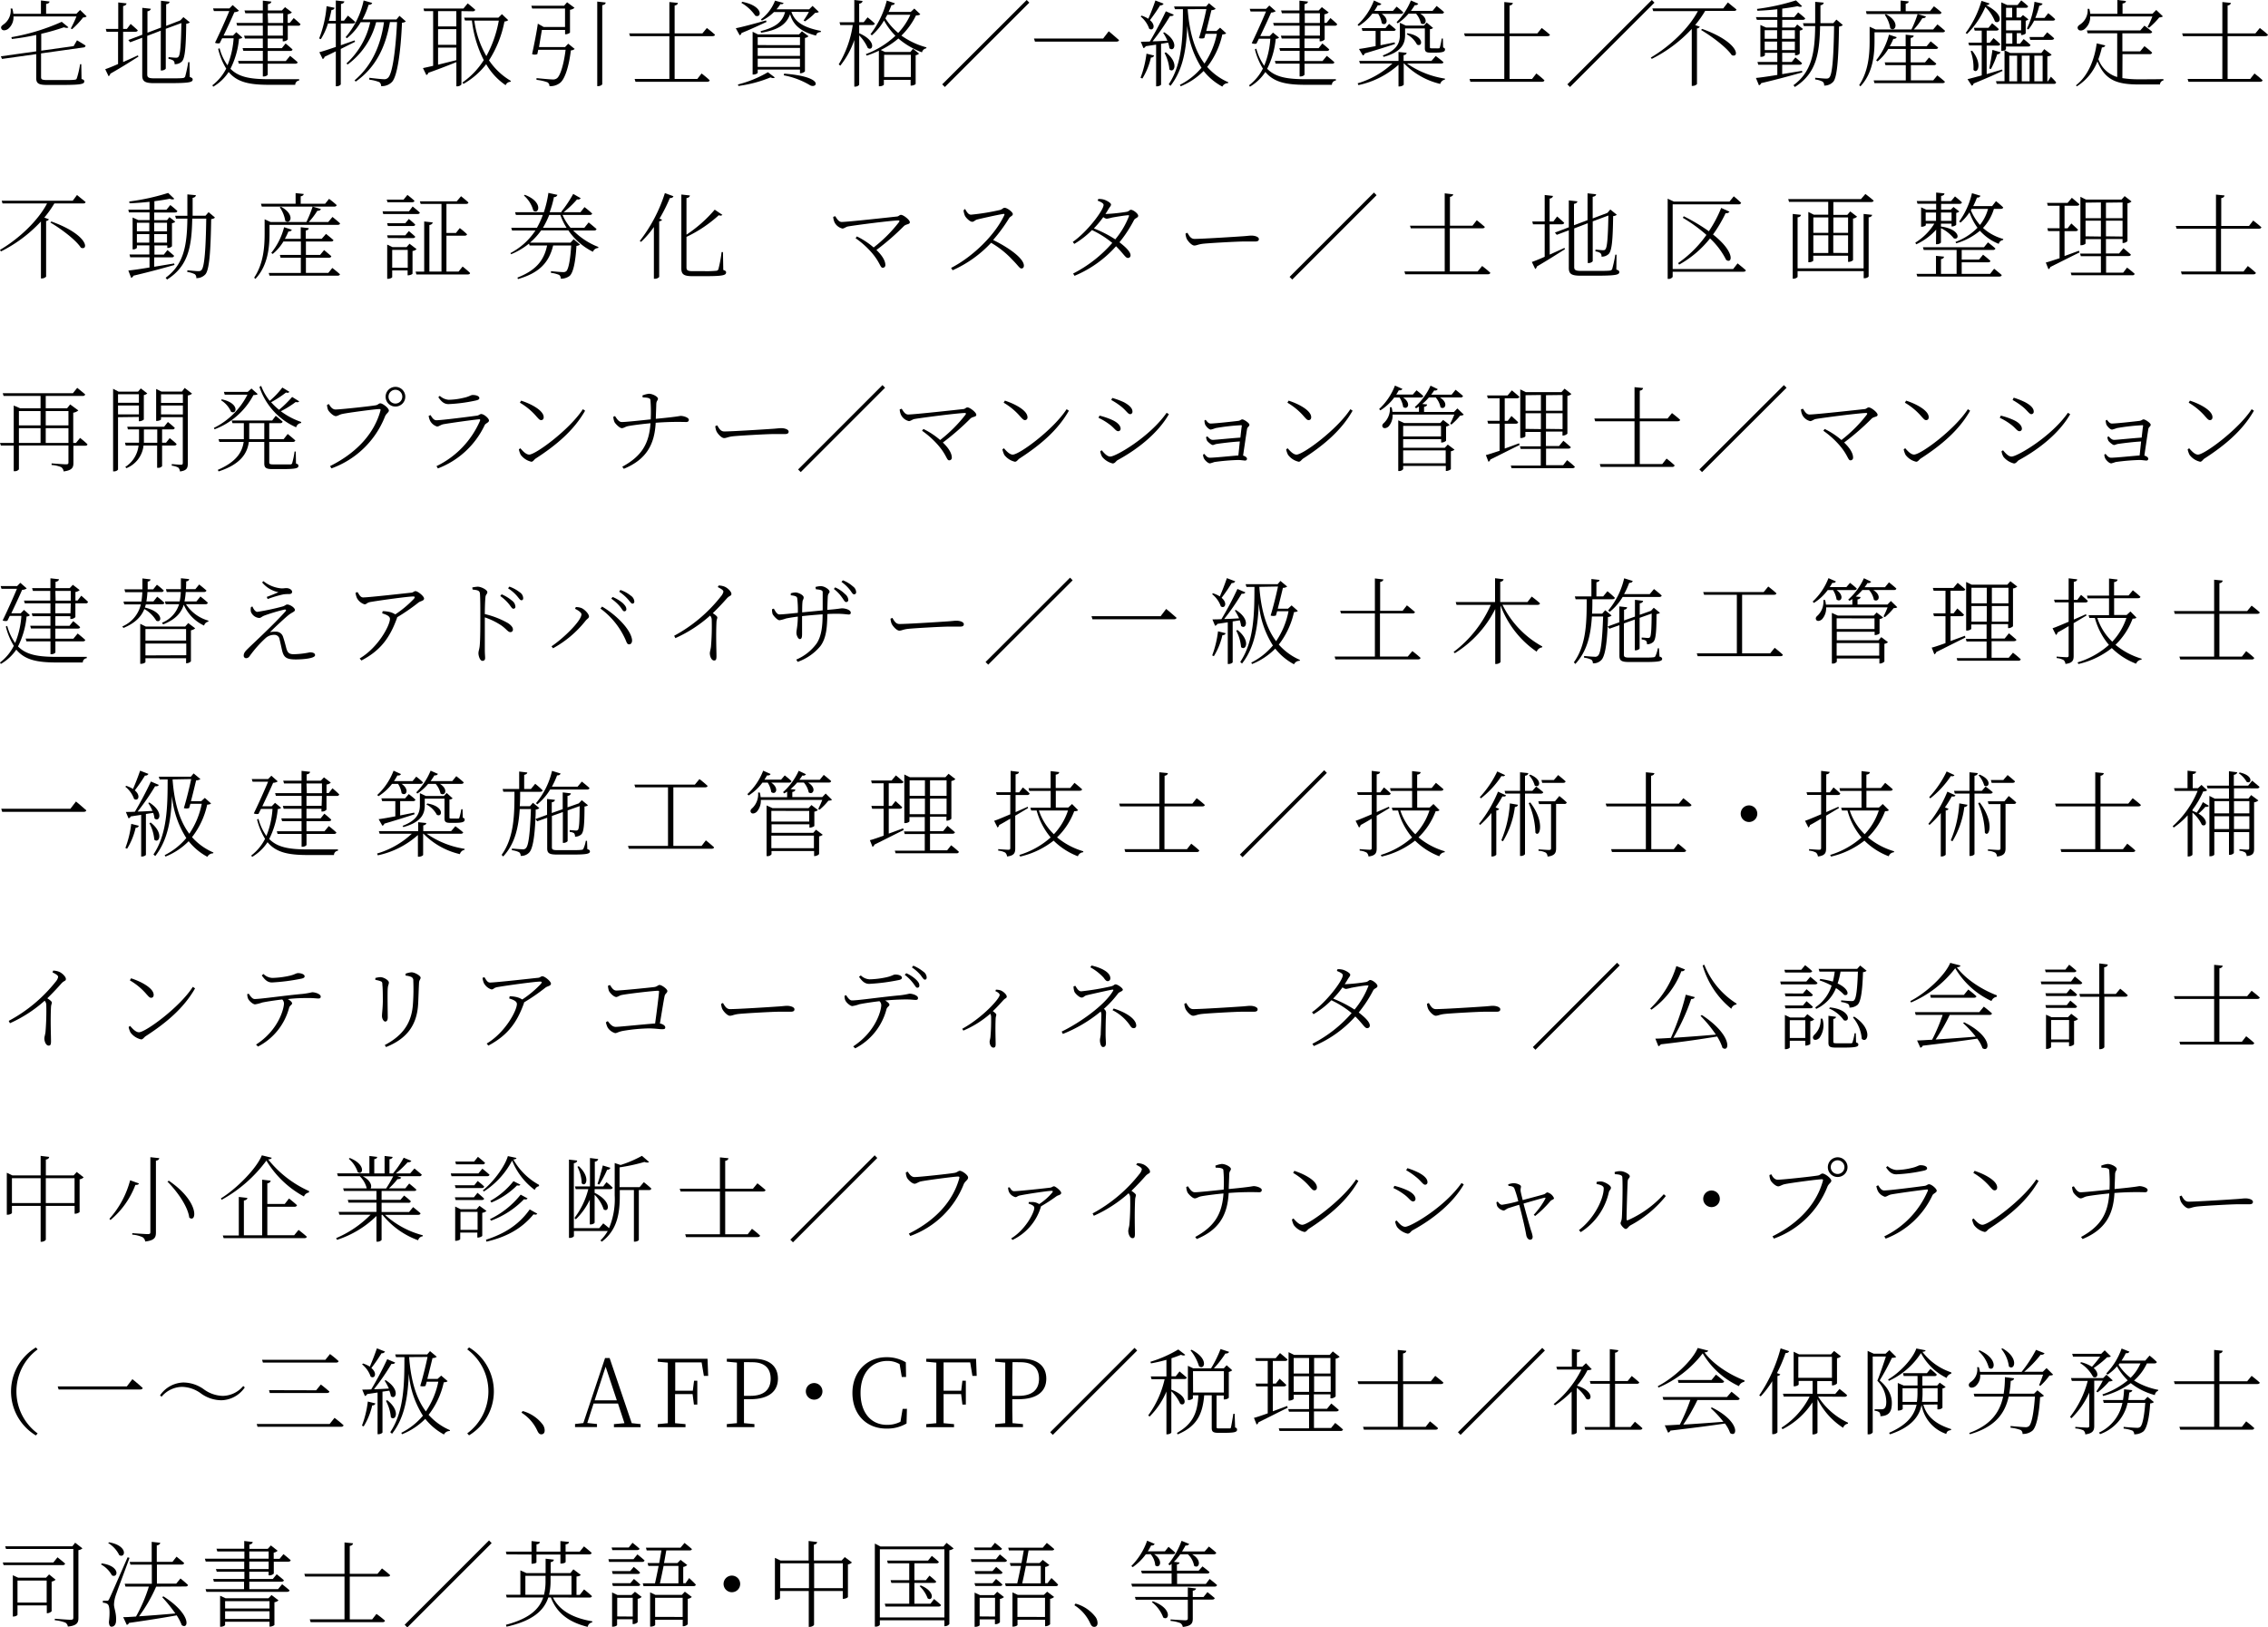 <svg xmlns="http://www.w3.org/2000/svg" viewBox="0 0 530.16 380.33"><g id="レイヤー_2" data-name="レイヤー 2"><g id="Design"><path d="M18,9.42s1.25.72,2,1.23a.49.49,0,0,1-.5.44l-9.9,1.39V18c0,.53.17.71,1.45.71h3.23c1.57,0,2.69,0,3.15-.07s.42-.13.53-.35A20.86,20.86,0,0,0,18.72,15H19l.06,3.46c.51.15.64.29.64.57,0,.62-.79.82-5.34.82H11c-2,0-2.53-.38-2.53-1.59V12.65l-8,1.12L.2,13.16,8.47,12V8.16a54.64,54.64,0,0,1-5.7.95l-.11-.42A49.16,49.16,0,0,0,14.43,5.1L16,6.38c-.18.18-.55.18-1.06,0A54.23,54.23,0,0,1,9.64,7.9v3.94l7.57-1.06ZM3.15,3.85A3.5,3.5,0,0,1,1.89,6.76c-.53.37-1.27.48-1.54,0S.42,6,.81,5.72A4,4,0,0,0,2.49,2l.39,0a7,7,0,0,1,.24,1.23H9.57V.11l2,.24c0,.29-.28.51-.79.57V3.21h7.09l.85-.88,1.54,1.5a1.2,1.2,0,0,1-.83.24,19.58,19.58,0,0,1-2.58,2.75l-.3-.17a27.13,27.13,0,0,0,1.32-2.8Z"/><path d="M28.78,14.5c1.08-.48,2.25-1,3.44-1.56l.15.28c-1.58,1-3.79,2.42-6.58,4a.93.93,0,0,1-.4.6l-.79-1.65c.62-.2,1.72-.64,3-1.21V7.42H24.91l-.18-.66h2.91V.57l1.94.22c-.07.31-.25.53-.8.62V6.76h.88l.88-1.17s1,.86,1.65,1.47c0,.25-.26.36-.57.36H28.78ZM44.36,18c.53.17.68.31.68.59,0,.66-.92.84-5.63.84H36c-2.09,0-2.75-.4-2.75-1.81V8.82L30.43,9.88,30,9.35l3.26-1.23V1.83l2,.22c-.05.26-.27.5-.79.59v5l3.16-1.19V.18l2,.22c0,.28-.24.5-.79.59V6.05L42,4.82l.17-.07L42.87,4l1.51,1.23a1.4,1.4,0,0,1-.85.31c-.07,5.79-.31,8.05-1,8.82A2.29,2.29,0,0,1,40.8,15a.94.94,0,0,0-.27-.83,2.56,2.56,0,0,0-1.14-.4v-.42c.55.05,1.34.14,1.69.14s.49-.05.64-.22c.4-.44.6-2.69.68-7.88L38.75,6.73V16c0,.16-.48.47-.92.47h-.25V7.17L34.42,8.38v9c0,.68.24.93,1.67.93h3.34c1.63,0,2.78,0,3.26-.07a.65.65,0,0,0,.59-.33A31.33,31.33,0,0,0,44,14.52h.29Z"/><path d="M56.66,8.78c-.15.18-.37.24-.79.29a19.44,19.44,0,0,1-2,7c2,2.05,4.88,2.44,9.15,2.44,1.61,0,5.19,0,6.91,0v.31a1,1,0,0,0-.92,1h-6.1c-4.49,0-7.44-.55-9.46-3a10.87,10.87,0,0,1-3.61,3.44l-.2-.33a11.42,11.42,0,0,0,3.24-3.9A15.3,15.3,0,0,1,51,11.42l.33-.15a12.3,12.3,0,0,0,1.85,4,20.48,20.48,0,0,0,1.43-6.32H51.93c-.2.4-.39.8-.57,1.15a1.71,1.71,0,0,1-1.1-.11c1.14-2.33,2.49-5.35,3.34-7.4H50l-.2-.63h3.83l.75-.77,1.49,1.32a1.9,1.9,0,0,1-1.08.33c-.57,1.32-1.58,3.52-2.53,5.48h2.2l.77-.8Zm12-4.56s1,.84,1.59,1.43a.5.5,0,0,1-.55.36H67.27V9.22a1.44,1.44,0,0,1-1,.44h-.18V9H62.58v2.26h3.3l.88-1.1s1,.8,1.61,1.39c0,.24-.24.35-.55.35H62.58v2.36h4.23l1-1.21s1.08.85,1.76,1.49c0,.24-.27.35-.57.35H62.58V17.4c0,.2-.46.47-.92.47h-.22v-3H55.83l-.18-.63h5.79V11.88H56.88l-.17-.64h4.73V9H57.26l-.2-.66h4.38V6h-6l-.17-.64h6.14V3.1H57.35l-.2-.66h4.29V.15l2,.22c-.07.29-.25.51-.82.6V2.44H65.9l.73-.77L68.24,2.9a1.83,1.83,0,0,1-1,.44v2h.5Zm-6,1.15h3.54V3.1H62.58ZM66.12,6H62.58V8.32h3.54Z"/><path d="M83,9.77l-3.34,1.67v8.23c0,.2-.49.49-.93.49H78.5V12c-.82.4-1.67.82-2.62,1.26a.78.78,0,0,1-.44.55l-.79-1.61c.79-.2,2.18-.66,3.85-1.23V5.48H76.67A15.22,15.22,0,0,1,75,9.15L74.6,9a26.46,26.46,0,0,0,1.74-7.55l1.87.37c-.06.29-.28.49-.72.51-.18.86-.38,1.71-.62,2.55H78.5V.11l2,.22c-.07.29-.25.51-.79.59V4.84h.7l.92-1.19s1.06.86,1.72,1.5q-.11.33-.57.33H79.67v5.1c1-.37,2.11-.74,3.21-1.14ZM94.87,5a1.37,1.37,0,0,1-.9.3c-.31,7.11-1.13,12.5-2.31,13.82a3.24,3.24,0,0,1-2.58,1,1.06,1.06,0,0,0-.42-.93,9.2,9.2,0,0,0-2.33-.57l0-.44c1.06.13,2.89.33,3.39.33a1.2,1.2,0,0,0,1-.35c1-.91,1.76-6.25,2.09-13H91.15c-1,5.72-3.23,10.56-8,13.91l-.27-.29C87,15.29,89,10.5,89.76,5.19H87.92a17.71,17.71,0,0,1-6.67,9.9L81,14.81a18.43,18.43,0,0,0,5.54-9.62H84.31A13.31,13.31,0,0,1,81.1,8.93l-.31-.24A19.27,19.27,0,0,0,85,.11l2,.57c-.09.27-.35.46-.84.44a19,19,0,0,1-1.43,3.43h7.94l.71-.85Z"/><path d="M107.86,2.6V19.69c0,.14-.42.49-1,.49h-.18V14.52c-1.65.66-3.8,1.52-6.55,2.49a.75.75,0,0,1-.47.53l-.79-1.63c.55-.11,1.37-.29,2.38-.53V2.6H99.15L99,2h9.33l1-1.21s1.08.86,1.76,1.49c-.07.25-.26.36-.57.36Zm-1.19,0H102.4V6.18h4.27Zm-4.27,7.87h4.27V6.82H102.4Zm0,4.65,4.27-1.06V11.13H102.4ZM118.8,4.71a1.47,1.47,0,0,1-.88.31,25.81,25.81,0,0,1-3.61,9.08,15.77,15.77,0,0,0,5.1,4.8l-.06.22a1.22,1.22,0,0,0-1.15.79A15,15,0,0,1,113.65,15a17.64,17.64,0,0,1-5.31,4.6l-.26-.31a18,18,0,0,0,5-5.24,27.36,27.36,0,0,1-2.77-9.26h-1.61l-.2-.66h8l.83-.82Zm-7.92.11a22.69,22.69,0,0,0,2.81,8.29,27.37,27.37,0,0,0,2.91-8.29Z"/><path d="M132.09,8V7h-5.42C126.5,8,126.23,9.59,126,11h6.09l.73-.79,1.52,1.23a1.35,1.35,0,0,1-.9.33c-.4,3.52-1.35,6.69-2.51,7.59a3.63,3.63,0,0,1-2.49.77,1,1,0,0,0-.48-.9,10.65,10.65,0,0,0-2.55-.57l0-.4c1.14.11,3.25.31,3.8.31a1.48,1.48,0,0,0,1-.29c.79-.61,1.62-3.43,2-6.64h-6.4c-.07.35-.13.66-.2,1a1.52,1.52,0,0,1-1.23,0c.48-2.18,1.1-5.34,1.34-7.11l1.36.77h5V2h-7.68l-.2-.66h7.66l.7-.81,1.74,1.3a2,2,0,0,1-1.06.46v5.3c0,.13-.61.42-1,.42ZM141.57.59c0,.31-.22.53-.79.62V19.65c0,.2-.51.48-.93.48h-.24V.37Z"/><path d="M165.23,6.54s1.19.9,1.91,1.58c-.06.22-.26.33-.59.33H157.7v10H163l1-1.28s1.19.9,1.9,1.59c-.07.24-.27.35-.58.35H148.55l-.2-.66h8.12v-10h-9.2l-.2-.64h9.4V.48l2,.2c-.06.31-.24.53-.77.62V7.81h6.49Z"/><path d="M179.18,5.13c-1.36.61-3.27,1.54-5.85,2.59a.73.73,0,0,1-.42.53L172,6.6c1.26-.24,4.16-1,7.07-1.83ZM172.5,19.74a26.66,26.66,0,0,0,7-2.86l1.61,1.21c-.13.19-.5.22-1,0a30.41,30.41,0,0,1-7.5,2Zm1-19.32c5.08,1,4.55,3.91,3.06,3.25a10.06,10.06,0,0,0-3.26-3ZM187,17.12v-.86h-9.88V17c0,.14-.48.42-1,.42h-.19v-10l1.27.63h9.57l.69-.74L189,8.47a1.61,1.61,0,0,1-.84.4v7.81a1.56,1.56,0,0,1-1,.44Zm-9.88-8.43v1.85H187V8.69ZM187,11.2h-9.88v1.87H187Zm0,4.44V13.71h-9.88v1.93ZM185,2.77c.7,2.05,2.37,3.59,6.88,4.45l0,.26c-.62.07-1,.22-1.12.84-4-1-5.46-2.86-6.07-5-.93,2.6-3.11,3.74-6.78,4.33l-.11-.37c3.41-.88,5.08-2.07,5.72-4.47h-2.6a10.19,10.19,0,0,1-2.84,2l-.21-.28a9.94,9.94,0,0,0,3.3-4.38l2,.55c-.09.22-.24.31-.75.26a8.06,8.06,0,0,1-.9,1.21h7.63l.79-.79,1.48,1.41a1.43,1.43,0,0,1-.86.2,13.32,13.32,0,0,1-2.4,2l-.31-.2a22.55,22.55,0,0,0,1.24-2Zm-1.7,14.44c9.75.74,7.59,3.67,6,2.68a18.57,18.57,0,0,0-6.1-2.29Z"/><path d="M200.84,7.77c4.14,1.78,3.23,4.31,2,3.43a10.15,10.15,0,0,0-2-2.93V19.74c0,.22-.48.5-.9.5h-.24V9.35a19.82,19.82,0,0,1-3.28,6l-.36-.31a24.82,24.82,0,0,0,3.28-9.18h-2.92l-.18-.66h3.46V0l1.93.22c-.06.33-.24.55-.79.64V5.19h1.06l.9-1.14a21.76,21.76,0,0,1,1.69,1.45c-.06.24-.26.35-.57.35h-3.08Zm14.28-4.45c-.18.2-.42.27-1,.29a17.15,17.15,0,0,1-3.41,4.71,18.2,18.2,0,0,0,5.86,2.75l-.05.22a1.25,1.25,0,0,0-1,.94A18.29,18.29,0,0,1,210,9a19.37,19.37,0,0,1-4.12,2.68l1,.47h5.92l.62-.75,1.41,1.12a1.14,1.14,0,0,1-.79.37V19.6c0,.11-.49.4-1,.4h-.18V18.66h-6.25v1.1c0,.11-.4.4-1,.4h-.17v-8.3A25.15,25.15,0,0,1,202.6,13l-.2-.35a20.79,20.79,0,0,0,6.91-4.29,16.19,16.19,0,0,1-2.66-3.57,13.81,13.81,0,0,1-2.84,3.46L203.48,8A21.62,21.62,0,0,0,207.29.13l1.89.64c-.09.24-.31.44-.79.42a15.06,15.06,0,0,1-.68,1.6h5.17l.85-.79Zm-8.45,9.49V18h6.25V12.81Zm.75-9.36c-.16.29-.31.58-.46.84a15.06,15.06,0,0,0,3,3.41,15.13,15.13,0,0,0,2.84-4.25Z"/><path d="M220.87,20.33l-.62-.62L240,0l.61.62Z"/><path d="M257.87,9l1.3-1.69s1.49,1.21,2.42,2.07c-.07.26-.31.35-.66.35h-19L241.7,9Z"/><path d="M272,.86a.78.78,0,0,1-.81.39,42,42,0,0,1-2.38,3.46c1.5,1.25.75,2.64-.18,2a6.35,6.35,0,0,0-2-2.86l.22-.2a7.34,7.34,0,0,1,1.58.73c.53-1.19,1.17-2.82,1.65-4.27Zm-5.39,17.31A24.08,24.08,0,0,0,268,12.54l1.79.44a.69.69,0,0,1-.75.46,16.22,16.22,0,0,1-2,4.91Zm4.8-7.94v9.53c0,.11-.42.42-1,.42h-.16V10.43l-2.44.37a.7.7,0,0,1-.53.44l-.61-1.49c.5,0,1.23,0,2.11-.05,1.25-2.11,2.79-5,3.74-7.06l1.85.79c-.09.24-.4.38-.86.31a54.87,54.87,0,0,1-4.09,5.92c1,0,2.24-.09,3.47-.15a11,11,0,0,0-1-1.85l.27-.11c3.52,2.22,2.33,4.75,1.21,3.72a7.14,7.14,0,0,0-.31-1.3Zm1.12,2c3.17,2.51,1.91,5,.83,4a10,10,0,0,0-1.14-3.85Zm14.1-4.46c-.17.19-.42.24-.9.28a18.93,18.93,0,0,1-3.54,7.59,14,14,0,0,0,4.95,3.59l-.07.2a1.47,1.47,0,0,0-1.34.81,14.13,14.13,0,0,1-4.38-3.65A16,16,0,0,1,276,20.16l-.2-.33a15.84,15.84,0,0,0,5.06-4A22,22,0,0,1,277.53,6c-.2,5.15-.86,10.17-3.92,14.06l-.41-.37c3.27-4.88,3.3-11.48,3.32-17.54h-1.87l-.2-.63h7.48l.66-.77,1.59,1.32a1.75,1.75,0,0,1-1,.3c-.29,1.17-.75,3.11-1.21,4.87h2.4l.83-.77Zm-9-5.62c.4,5.31,1.59,9.58,3.92,12.7a19,19,0,0,0,2.9-6.95h-2.66c-.09.35-.2.7-.28,1a2,2,0,0,1-1.24,0C280.94,6.8,281.62,4,282,2.13Z"/><path d="M299,8.78a1.14,1.14,0,0,1-.79.29,19.64,19.64,0,0,1-2,7c2,2.05,4.88,2.44,9.15,2.44,1.6,0,5.19,0,6.91,0v.31a1,1,0,0,0-.93,1h-6.09c-4.49,0-7.44-.55-9.46-3a11,11,0,0,1-3.61,3.44l-.2-.33a11.28,11.28,0,0,0,3.23-3.9,15.86,15.86,0,0,1-1.87-4.51l.33-.15a12.52,12.52,0,0,0,1.85,4,20.2,20.2,0,0,0,1.43-6.32h-2.68l-.57,1.15a1.71,1.71,0,0,1-1.1-.11c1.14-2.33,2.48-5.35,3.34-7.4h-3.61l-.2-.63h3.83l.75-.77,1.5,1.32a2,2,0,0,1-1.08.33c-.57,1.32-1.59,3.52-2.53,5.48h2.2l.77-.8Zm12-4.56s1,.84,1.58,1.43a.5.5,0,0,1-.55.36h-2.38V9.22a1.41,1.41,0,0,1-1,.44h-.18V9h-3.54v2.26h3.3l.88-1.1s1,.8,1.61,1.39c-.05.24-.25.35-.56.35h-5.23v2.36h4.22l1-1.21s1.08.85,1.76,1.49c0,.24-.26.35-.57.35h-6.4V17.4c0,.2-.46.47-.93.47h-.22v-3h-5.61l-.17-.63h5.78V11.88h-4.55l-.18-.64h4.73V9h-4.18l-.19-.66h4.37V6h-6l-.18-.64h6.14V3.1h-4.09l-.2-.66h4.29V.15l2,.22c-.06.29-.24.51-.81.6V2.44h3.32l.73-.77,1.6,1.23a1.79,1.79,0,0,1-1,.44v2h.51Zm-6,1.15h3.54V3.1h-3.54Zm3.54.64h-3.54V8.32h3.54Z"/><path d="M320.79,3.19a11.84,11.84,0,0,1-3.17,2.88l-.28-.28A15,15,0,0,0,321.17.11L322.9.9a.71.71,0,0,1-.83.31,13,13,0,0,1-.82,1.34h4.36l.86-1s.95.74,1.56,1.34c-.07.24-.26.35-.57.35H323c2,1.36.94,3,0,2.18a5.58,5.58,0,0,0-.84-2.18Zm8.12,11.66a21,21,0,0,0,8.85,3.52l0,.24a1.4,1.4,0,0,0-1.1,1,17.3,17.3,0,0,1-8.44-4.78h-.09v4.93c0,.16-.51.44-1,.44h-.22V15.14a20.38,20.38,0,0,1-9.37,4.75l-.18-.42a20.36,20.36,0,0,0,8.12-4.62h-7.57l-.2-.61h9.2V12.15l1.89.19c0,.29-.24.49-.7.55v1.35h6.51l1-1.15s1.1.79,1.8,1.43c0,.22-.26.33-.57.33Zm-11.24-3.41c.81-.09,2.22-.35,3.89-.66V7.22h-3.08l-.17-.64h5.54l.86-1s.94.74,1.56,1.3c-.06.24-.26.35-.57.35h-3v3.34L326,9.9l.09.38c-1.63.55-3.94,1.27-7.06,2.2a.66.66,0,0,1-.46.48Zm19.67-.35c.37.15.44.26.44.48,0,.49-.46.73-2.31.73h-1.12c-1.08,0-1.28-.33-1.28-1.06V6.65h-4.62V8.12c0,1.85-.53,3.94-5,5.17l-.22-.33c3.41-1.3,4-3,4-4.82V5.32l1.39.66h4.23l.66-.7L335,6.54a1.29,1.29,0,0,1-.75.28V11c0,.22.05.29.4.29h.88a5.21,5.21,0,0,0,.79,0c.13,0,.18,0,.24-.17A12.75,12.75,0,0,0,337,9h.28ZM326.47,5.17A15.46,15.46,0,0,0,329.81.11l1.72.75a.72.72,0,0,1-.81.33c-.29.48-.6.92-.91,1.36h5.06l.95-1.16s1.06.81,1.74,1.45a.52.52,0,0,1-.57.35H332c2.11,1.28,1.16,3,.15,2.25a5.4,5.4,0,0,0-1.14-2.25h-1.76a11.13,11.13,0,0,1-2.54,2.27ZM329,7.77c4.12.68,3.52,3.36,2.23,2.64A5.72,5.72,0,0,0,328.82,8Z"/><path d="M360.39,6.54s1.19.9,1.92,1.58q-.1.33-.6.33h-8.84v10h5.26l1-1.28a24,24,0,0,1,1.89,1.59c-.06.24-.26.35-.57.35H343.71l-.19-.66h8.12v-10h-9.2l-.2-.64h9.4V.48l2,.2c-.07.31-.24.53-.77.62V7.81h6.49Z"/><path d="M367,20.33l-.62-.62L386.12,0l.62.62Z"/><path d="M403.9.57s1.21,1,2,1.63c0,.24-.26.35-.57.35h-6.74a24.75,24.75,0,0,1-2.33,3.3l1.08.4a.84.84,0,0,1-.66.4v13a1.38,1.38,0,0,1-1,.42h-.22V6.76a32.63,32.63,0,0,1-9.35,7l-.22-.31c4.53-2.68,8.89-6.84,11-10.85H386.45l-.2-.64h16.57Zm-6,6.19c8.78,3.16,8.74,6.9,6.91,6.13C403.55,11,400,8.41,397.63,7Z"/><path d="M421.29,16.92c-2.33.66-5.41,1.52-9.6,2.51a.87.87,0,0,1-.52.51l-.71-1.72c1-.09,2.8-.35,5-.71V15.12H411l-.18-.64h4.64V12.34h-2.9v.58a1.08,1.08,0,0,1-.88.35h-.18V5.83l1.32.6h2.64V4.64h-4.77L410.46,4h5V2.16c-1.54.17-3.14.3-4.66.35l-.09-.42a51.86,51.86,0,0,0,9.11-2l1.43,1.36c-.18.2-.57.2-1.06,0-1,.2-2.24.4-3.58.57V4h2.81l.91-1.1s1,.77,1.65,1.39c-.07.24-.27.35-.6.35h-4.77V6.43h2.95l.55-.71,1.36,1.06a1.17,1.17,0,0,1-.77.35v5.39a1.21,1.21,0,0,1-.92.4h-.18v-.58h-3v2.14h2.24l.84-1.06s.94.77,1.56,1.34a.5.5,0,0,1-.55.36h-4.09v2.2l4.64-.77Zm-8.78-9.86v2h2.9v-2Zm2.9,4.65v-2h-2.9v2Zm1.15-4.65v2h3v-2Zm3,4.65v-2h-3v2Zm11.2-5.88c-.13.2-.4.31-.88.38-.11,7.7-.44,11.74-1.32,12.87a2.78,2.78,0,0,1-2.16.92,1,1,0,0,0-.35-.92,5,5,0,0,0-1.74-.51v-.4c.82.07,2.09.2,2.53.2s.6-.06.79-.28c.69-.71,1-4.84,1.1-12h-3.27c-.14,6.38-.84,11.05-5.9,14.24l-.33-.42c4.29-3.13,5-7.61,5.08-13.82h-2.66l-.2-.66h2.86c0-1.56,0-3.21,0-5l2,.19c-.07.33-.26.53-.77.62,0,1.47,0,2.86,0,4.18h3l.73-.84Z"/><path d="M438.18,9.53c0,2.92-.26,7.43-3.3,10.65l-.28-.29c2.15-3.26,2.44-7.06,2.44-10.36V6.25l1.41.64h-.27v0h8.63a26.16,26.16,0,0,0,1.45-3.61l1.94.57c-.09.27-.38.44-.84.4a15.84,15.84,0,0,1-2,2.64h4.53l1-1.19s1.1.88,1.78,1.5c-.06.24-.26.35-.57.35H438.18Zm-2-6.91h8.1V.13l1.89.2c0,.26-.24.46-.7.55V2.62h5.67l.93-1.15a21.12,21.12,0,0,1,1.78,1.46.51.51,0,0,1-.55.35H436.34Zm16.68,15s1.1.84,1.78,1.48q-.11.33-.57.33H438.16l-.17-.64h7.5V15.23h-4.75l-.18-.66h4.93V11.44H441.4a11.48,11.48,0,0,1-2.51,2.91l-.33-.25a15.82,15.82,0,0,0,3-6l1.81.59c-.09.24-.33.42-.79.4a15.39,15.39,0,0,1-.84,1.73h3.72V8.1l1.87.22c0,.28-.24.48-.7.55V10.8h3.74l.94-1.14s1,.79,1.74,1.45c-.07.24-.26.33-.57.33h-5.85v3.13H450l.92-1.13,1.7,1.43c-.07.25-.27.36-.58.36h-5.36v3.54h5.23Zm-12-14.3c3.43,1.83,2.18,4.27,1,3.28a7.56,7.56,0,0,0-1.28-3.15Z"/><path d="M465.06.81c-.07.22-.27.38-.8.4,4.69,2.4,3.13,4.64,2.07,3.79a9.91,9.91,0,0,0-2.24-3.39,19.88,19.88,0,0,1-4.29,6.33l-.31-.24a23.55,23.55,0,0,0,3.7-7.5Zm3.05,15.76c-1.56.75-3.78,1.74-6.77,2.95a.7.7,0,0,1-.42.52l-1-1.54c.71-.17,1.89-.48,3.32-.88v-7h-2.94l-.18-.66h3.12V7.15H461.6l-.18-.64h3.39l.86-1.07s1,.79,1.56,1.36c-.06.24-.26.35-.57.35H464.4V10h.72l.88-1.1s1,.81,1.56,1.41c0,.24-.26.35-.55.35H464.4v6.66l3.6-1.07ZM461,11.86c2.51,3.06,1.27,5.61.31,4.47a11.28,11.28,0,0,0-.66-4.38ZM465,16c.26-1.17.55-2.86.75-4.34l1.89.55a.72.72,0,0,1-.77.46,23.51,23.51,0,0,1-1.47,3.46Zm14.41,1.93a13.32,13.32,0,0,1,1.23,1.32c-.06.25-.24.35-.52.35H466.75l-.18-.63h2v-7.2a1.5,1.5,0,0,1-.6.11h-.15V.55l1.36.62h2.44l.86-1.08s1,.77,1.61,1.38c-.07.25-.24.36-.55.36h-2.16V4.09h.93l.57-.57,1.28,1a1.23,1.23,0,0,1-.64.33V7.77c0,.15-.57.42-.95.42h-.13V7.75h-1v2.46h.75l.85-1.08s1,.77,1.61,1.39a.54.54,0,0,1-.59.35h-5.15v.62a.64.64,0,0,1-.33.26l1.34.64h7.26l.68-.9,1.72,1.29c-.15.22-.46.33-1,.4V19h.13ZM468.93,1.83V4.09h1.43V1.83Zm3.52,5.26V4.75h-3.52V7.09Zm-2.05.66h-1.47v2.46h1.47ZM469.68,19h1.84V13h-1.84Zm4.75-6H472.6v6h1.83Zm-.62-6.31A18.84,18.84,0,0,0,475.57.42l1.9.42a.77.77,0,0,1-.77.48,18.43,18.43,0,0,1-.93,2.86h2.16l.86-1.1a16.8,16.8,0,0,1,1.6,1.39c0,.24-.24.35-.53.35h-4.37a9.87,9.87,0,0,1-1.35,2.07Zm4.73.86s1,.79,1.63,1.41c-.06.24-.28.35-.59.35h-5l-.17-.66h3.23Zm-3,5.45v6h1.94V13Z"/><path d="M496.12,18.26a24,24,0,0,0,4,.27c1.3,0,4.19,0,5.59-.05v.33a.94.94,0,0,0-.79.93H500c-5.09,0-7.88-.93-9.71-5.39a12.06,12.06,0,0,1-4.82,5.83l-.2-.24c3-2.34,4.36-6.28,4.85-9.8l2,.47c-.09.3-.33.46-.79.48a18.88,18.88,0,0,1-.82,2.73A6.69,6.69,0,0,0,494.91,18V7.77H488l-.18-.66h12.48L501.27,6s1.12.8,1.82,1.44c-.06.24-.28.35-.59.35h-6.38V12h4.16l1-1.21a19.89,19.89,0,0,1,1.8,1.51.53.53,0,0,1-.57.36h-6.36ZM488.59,3.85a3.56,3.56,0,0,1-1.32,2.95c-.5.4-1.25.48-1.52,0s.07-.79.47-1.07A4,4,0,0,0,488,2.07l.39,0a7.58,7.58,0,0,1,.22,1.16h6.34V0l2,.24c0,.31-.29.51-.79.58V3.21h7l.88-.88,1.56,1.5a1.55,1.55,0,0,1-.86.24,16.14,16.14,0,0,1-2.4,2.42L502,6.31a19.57,19.57,0,0,0,1.13-2.46Z"/><path d="M528.25,6.54s1.19.9,1.91,1.58c-.06.22-.26.33-.59.33h-8.85v10H526l1-1.28s1.19.9,1.9,1.59c-.07.24-.27.35-.58.35H511.57l-.2-.66h8.12v-10h-9.2l-.2-.64h9.4V.48l2,.2c-.06.31-.24.53-.77.62V7.81h6.49Z"/><path d="M18,45.57s1.21,1,2,1.63c0,.24-.26.35-.57.35H12.7a24.84,24.84,0,0,1-2.34,3.3l1.08.4a.84.84,0,0,1-.66.4v13a1.38,1.38,0,0,1-1,.42H9.57V51.76a32.63,32.63,0,0,1-9.35,7L0,58.4c4.53-2.68,8.89-6.84,11-10.85H.59L.4,46.91H17Zm-6,6.19c8.78,3.16,8.74,6.9,6.91,6.13C17.69,56,14.17,53.41,11.77,52Z"/><path d="M40.79,61.92c-2.34.66-5.42,1.52-9.6,2.51a.88.88,0,0,1-.53.51L30,63.22c1-.09,2.79-.35,4.95-.71V60.12H30.44l-.17-.64h4.64V57.34H32v.58a1.08,1.08,0,0,1-.88.35H31V50.83l1.32.6h2.64V49.64H30.14L30,49h4.95V47.16c-1.54.17-3.15.3-4.66.35l-.09-.42a52.07,52.07,0,0,0,9.11-2l1.43,1.36c-.18.2-.57.2-1.06,0-1,.2-2.24.4-3.59.57v2h2.82l.9-1.1a20.61,20.61,0,0,1,1.65,1.39c-.06.24-.26.35-.59.35H36.05v1.79h3l.55-.71,1.37,1.06a1.17,1.17,0,0,1-.77.35v5.39a1.22,1.22,0,0,1-.93.4h-.17v-.58h-3v2.14H38.3l.84-1.06s.94.77,1.56,1.34a.5.5,0,0,1-.55.36h-4.1v2.2l4.65-.77ZM32,52.06v2h2.9v-2Zm2.9,4.65v-2H32v2Zm1.14-4.65v2h3v-2Zm3,4.65v-2h-3v2Zm11.2-5.88c-.13.2-.4.31-.88.38-.11,7.7-.44,11.74-1.32,12.87a2.78,2.78,0,0,1-2.16.92,1,1,0,0,0-.35-.92,5.19,5.19,0,0,0-1.74-.51v-.4c.81.07,2.09.2,2.53.2s.59-.06.79-.28c.68-.71,1-4.84,1.1-12H44.94c-.13,6.38-.83,11.05-5.89,14.24l-.33-.42c4.29-3.13,5-7.61,5.08-13.82H41.14l-.2-.66H43.8c0-1.56,0-3.21,0-5l2,.19c-.07.33-.27.53-.77.62,0,1.47,0,2.86,0,4.18h3l.73-.84Z"/><path d="M63,54.53c0,2.92-.26,7.43-3.3,10.65l-.29-.29c2.16-3.26,2.45-7.06,2.45-10.36V51.25l1.4.64H63v0h8.62a27.53,27.53,0,0,0,1.46-3.61l1.93.57c-.09.27-.37.44-.83.4a16.49,16.49,0,0,1-2,2.64h4.54l1-1.19s1.1.88,1.78,1.5c-.07.24-.26.35-.57.35H63Zm-2-6.91h8.1V45.13l1.89.2c0,.26-.24.46-.7.55v1.74H76l.92-1.15a21.12,21.12,0,0,1,1.78,1.46c-.06.24-.26.35-.55.35H61.19Zm16.68,15s1.1.84,1.79,1.48c-.07.22-.27.33-.58.33H63l-.18-.64h7.5V60.23H65.59l-.17-.66h4.92V56.44H66.25a11.1,11.1,0,0,1-2.51,2.91l-.33-.25a15.69,15.69,0,0,0,3-6l1.8.59c-.08.24-.33.42-.79.4a15.34,15.34,0,0,1-.83,1.73h3.71V53.1l1.87.22c0,.28-.24.48-.7.55V55.8h3.74l1-1.14s1,.79,1.74,1.45c-.07.24-.27.33-.58.33H71.51v3.13h3.32l.93-1.13s1,.84,1.69,1.43c-.06.25-.26.36-.57.36H71.51v3.54h5.24Zm-12-14.3c3.44,1.83,2.18,4.27,1,3.28a7.56,7.56,0,0,0-1.28-3.15Z"/><path d="M96.46,48.26s1,.79,1.67,1.41c0,.24-.27.35-.55.35h-8l-.15-.64H95.6Zm-5.88-1-.18-.61h3.94l.9-1.1s1,.77,1.65,1.38c-.06.22-.26.33-.57.33Zm4.16,4.91.83-1s.91.73,1.48,1.3c0,.24-.24.35-.55.35H90.67l-.18-.66Zm-4.07,3.46L90.49,55h4.25l.83-1s.91.74,1.48,1.29c0,.25-.24.36-.55.36Zm6.71,2.59a1.71,1.71,0,0,1-.95.44v5.28c0,.14-.59.4-1,.4h-.15V63.2H91.68v1.56c0,.13-.48.4-1,.4h-.17v-8l1.23.59h3.3l.68-.79Zm-2.07,4.36V58.4H91.68v4.16Zm12.83-.29s1.1.86,1.74,1.5c0,.24-.25.35-.55.35h-12l-.17-.66h2V51.76l2,.22c-.07.3-.29.52-.79.61V63.46h2.83V47.66H98.33l-.18-.61h8.62l1-1.19s1.06.83,1.72,1.45c0,.24-.27.35-.58.35h-4.55v6.78h2.22l.9-1.14a21.12,21.12,0,0,1,1.7,1.45c-.07.22-.27.33-.57.33h-4.25v8.38h2.84Z"/><path d="M134,53.87a16.65,16.65,0,0,0,5.88,3.85l-.05.24a1.35,1.35,0,0,0-1.23.88,15,15,0,0,1-5.74-5h-6.36a15.84,15.84,0,0,1-2.6,2.86h9.46l.73-.79,1.5,1.25a1.6,1.6,0,0,1-.84.31c-.22,3.78-.75,6.23-1.58,7a3.34,3.34,0,0,1-2.09.66,1,1,0,0,0-.38-.88,6.67,6.67,0,0,0-1.91-.48l0-.4c.86.09,2.35.22,2.82.22a1.06,1.06,0,0,0,.77-.22c.52-.5.94-2.68,1.14-6h-4.22c-1,4.15-3.41,6.46-8.23,7.85l-.11-.35c4.2-1.65,6.18-3.87,6.93-7.5h-4.09l-.14-.44a17,17,0,0,1-4.18,2.48l-.17-.26a15.68,15.68,0,0,0,5.85-5.28H119.7l-.19-.64h6a19.06,19.06,0,0,0,1.38-3h-6.29l-.2-.64h6.73a25.3,25.3,0,0,0,1.06-4.51l2.11.46a.74.74,0,0,1-.81.51,23.36,23.36,0,0,1-1,3.54h2.82l-.11-.09a28.78,28.78,0,0,0,2.79-4.18l1.76,1a.78.78,0,0,1-.86.27,22,22,0,0,1-3.14,3h3.94l.94-1.19a21.9,21.9,0,0,1,1.79,1.5c-.05.24-.27.33-.55.33H131.5a12.06,12.06,0,0,0,1.87,3h3.23l1-1.25s1.12.9,1.84,1.54c-.06.24-.28.35-.59.35Zm-11.33-8.34c4.38,1.63,3.32,4.71,2,3.69a7.07,7.07,0,0,0-2.2-3.52Zm9.77,7.7a14.34,14.34,0,0,1-1.45-3h-2.6a21.57,21.57,0,0,1-1.47,3Z"/><path d="M149.55,56.31a35.7,35.7,0,0,0,5.87-11.18l2,.73c-.09.26-.35.46-.84.42a36.77,36.77,0,0,1-2.42,4.82l.6.24c-.09.2-.29.33-.67.39v13a1.36,1.36,0,0,1-1,.42h-.24V53.05a22,22,0,0,1-3,3.48Zm19.52,6.78c.52.17.66.31.66.57,0,.7-.88.88-5,.88h-2.88c-2,0-2.58-.44-2.58-1.81V45.46l2,.22c-.05.31-.27.53-.8.62v8.54a31.67,31.67,0,0,0,6.6-5.84l1.79,1.21c-.18.18-.38.25-.84.09a30.84,30.84,0,0,1-7.55,5.06v7.11c0,.64.2.9,1.46.9h2.75a22.81,22.81,0,0,0,2.73-.09.55.55,0,0,0,.52-.37,30,30,0,0,0,.75-4H169Z"/><path d="M195.24,50.52c.35.51.77,1.35,1.51,1.35,1.39,0,11.4-1.1,13-1.28.36-.07.53-.38.86-.38.57,0,2.07,1.17,2.07,1.72s-.79.38-1.36.88a58.37,58.37,0,0,1-6.45,5.61c1.23,1.17,2.09,2.44,2.09,3.52a.61.61,0,0,1-.62.64c-.66,0-.57-1.45-3.14-4.16A20.88,20.88,0,0,0,200,55.67l.3-.42a18.14,18.14,0,0,1,3.92,2.58,33,33,0,0,0,5.94-5.94c.16-.24.09-.38-.17-.38-2.2.09-9.8,1.08-11.75,1.41-.51.09-.91.49-1.32.49A2.79,2.79,0,0,1,195.1,52a3.65,3.65,0,0,1-.33-1.32Z"/><path d="M225.58,48.83c.33.5.68,1.34,1.41,1.34a52.05,52.05,0,0,0,6.84-1.12c.44-.13.66-.49,1-.49.6,0,1.92,1,1.92,1.46s-.6.52-.88,1a37.47,37.47,0,0,1-3.72,5.06c3.52,1.71,7.19,4.27,7.19,6,0,.37-.17.66-.59.66s-.79-.73-2.07-2a21.39,21.39,0,0,0-5-4,27.74,27.74,0,0,1-9,6.42l-.35-.55c5.19-2.68,10.32-7.79,12.43-12.32.11-.29,0-.33-.27-.29-1.71.29-4.84,1-6,1.28-.68.18-.75.55-1.25.55s-1.41-.88-1.67-1.39a4.09,4.09,0,0,1-.33-1.29Z"/><path d="M256.74,46.5a4.33,4.33,0,0,1,1.25.13c.75.22,1.72.81,1.72,1.16s-.33.6-.64,1.15c-.2.35-.42.7-.66,1.06a1.94,1.94,0,0,0,.33,0,42.18,42.18,0,0,0,4.57-.49c.62-.09.71-.48,1.06-.48.51,0,1.69.88,1.69,1.39s-.72.5-1,1.05a29.91,29.91,0,0,1-3.38,5.15c1.38,1.06,2.57,2.2,2.59,3a.59.59,0,0,1-.64.66c-.55,0-1-1-2.75-2.73a26.88,26.88,0,0,1-9.7,6.91l-.33-.53A30.54,30.54,0,0,0,260,56.77a22.56,22.56,0,0,0-4.74-3A20.43,20.43,0,0,1,251.12,57l-.35-.47c3.39-2.35,7.2-7.41,7.2-8.64,0-.38-.6-.69-1.39-1Zm6.93,3.8c-.82.05-2.93.4-3.74.55a10.87,10.87,0,0,1-1.21.27,1.68,1.68,0,0,1-.82-.38,24.05,24.05,0,0,1-2.2,2.64,27.59,27.59,0,0,1,5,2.56,19.49,19.49,0,0,0,3.17-5.33C264,50.35,263.89,50.28,263.67,50.3Z"/><path d="M277.56,54.4c.44.72.8,1.43,1.65,1.43,1.9,0,9.84-.51,10.76-.58,1.48-.08,2-.19,2.58-.19.75,0,1.72.28,1.72.81,0,.33-.18.57-.89.57s-1.49,0-2.79,0-7.79.35-9.42.53c-1.18.15-1.43.41-2,.41s-1.52-1-1.81-1.67a4.4,4.4,0,0,1-.24-1.12Z"/><path d="M302.07,65.33l-.62-.62L321.17,45l.61.62Z"/><path d="M346.46,62.16s1.19.9,1.92,1.59c-.07.24-.26.35-.59.35h-19.3l-.2-.66h9.42V53.36h-7.92l-.2-.61h8.12V45.18l2,.24c-.07.28-.26.5-.77.59v6.74h5.26l1-1.28s1.17.9,1.89,1.56c-.06.24-.26.33-.59.33h-7.59V63.44h6.49Z"/><path d="M362.26,59.5l3.43-1.56.15.28c-1.58,1-3.78,2.42-6.58,4.05a.93.93,0,0,1-.39.6l-.79-1.65c.61-.2,1.71-.64,3-1.21V52.42h-2.73l-.17-.66h2.9V45.57l1.94.22c-.07.31-.24.53-.79.62v5.35h.88l.88-1.17s1,.86,1.65,1.47c-.05.25-.27.36-.58.36h-2.83ZM377.83,63c.53.17.69.31.69.59,0,.66-.93.84-5.64.84h-3.41c-2.09,0-2.75-.4-2.75-1.81v-8.8l-2.81,1.06-.44-.53,3.25-1.23V46.83l2,.22c0,.26-.26.5-.79.59v5l3.17-1.19V45.18l2,.22c0,.28-.25.5-.8.59v5.06l3.26-1.23.18-.07.68-.79,1.52,1.23a1.46,1.46,0,0,1-.86.31c-.07,5.79-.31,8-1,8.82a2.31,2.31,0,0,1-1.72.66,1,1,0,0,0-.26-.83,2.6,2.6,0,0,0-1.15-.4v-.42c.55.05,1.34.14,1.7.14s.48,0,.63-.22c.4-.44.6-2.69.69-7.88l-3.66,1.36V61c0,.16-.48.47-.92.47h-.24V52.17l-3.17,1.21v9c0,.68.24.93,1.67.93h3.35c1.62,0,2.77,0,3.25-.07a.67.67,0,0,0,.6-.33,32.23,32.23,0,0,0,.74-3.39h.29Z"/><path d="M406.17,61.55s1.19.94,1.92,1.6c0,.25-.24.35-.55.35H391v1.21a1.14,1.14,0,0,1-1,.47h-.17V46.43l1.45.68h13l1-1.23A23.49,23.49,0,0,1,407,47.4a.53.53,0,0,1-.57.35H391V62.87h14.14Zm-13.9-.07a26.75,26.75,0,0,0,6.62-6.58,35,35,0,0,0-5.52-4l.22-.36a44,44,0,0,1,5.87,3.5,28.85,28.85,0,0,0,2.88-5.45l1.94.88a.82.82,0,0,1-.9.33,31,31,0,0,1-2.95,5c5.35,4.22,4.45,7,3.06,5.92a17.69,17.69,0,0,0-3.76-5,24.12,24.12,0,0,1-7.22,6.12Z"/><path d="M436.05,45.33s1.18.88,1.93,1.56c-.06.22-.28.33-.59.33h-8.83v3h3.26l.68-.81,1.61,1.23a1.87,1.87,0,0,1-.95.44v9.68c0,.15-.59.44-1,.44H432V59.76h-8.14v1.15c0,.11-.44.37-.95.37h-.2V49.53l1.28.64h3.37v-3h-9.16l-.19-.64h17ZM435.63,50l2,.21c-.07.29-.27.51-.82.58V64.56c0,.18-.48.46-.92.46h-.24V63.37H420.2v1.28c0,.2-.5.48-.92.48h-.22V50l1.94.21c-.05.29-.25.51-.8.58V62.71h15.43Zm-11.75.81v3.61h3.5V50.81Zm0,8.32h3.5V55h-3.5Zm4.68-8.32v3.61H432V50.81ZM432,59.13V55h-3.46v4.1Z"/><path d="M452.59,53.67a14.1,14.1,0,0,1-4.67,3.43l-.2-.39a13.8,13.8,0,0,0,4.45-4.45h-2v.35c0,.14-.51.38-.93.38h-.17V48.45l1.21.55h2.31V47.62h-4.36l-.18-.64h4.54V45l1.93.2c0,.33-.26.51-.77.6V47h2.33l.91-1.1s1,.79,1.63,1.39c-.07.24-.27.35-.58.35h-4.29V49H456l.64-.63L458,49.42a1.34,1.34,0,0,1-.72.33v2.73c0,.18-.57.44-.95.44h-.15v-.66h-2.47v.68c4.67.64,4.38,3.3,3,2.75a8.81,8.81,0,0,0-3-2.37v3.32c0,.18-.5.44-.92.44h-.24Zm13.55,9.13s1.08.86,1.78,1.47c-.06.25-.26.36-.57.36H448.19L448,64h4.55V59.79l1.87.19c0,.29-.24.49-.7.58V64h3.65V58.42h-7.68l-.2-.64h14.28l.93-1.14s1.06.81,1.74,1.43c-.07.24-.27.35-.58.35h-7.3v2.25h4.05l.94-1.15s1.06.82,1.72,1.45c0,.22-.26.33-.55.33h-6.16V64h6.64Zm-16-11.18h2.42V49.67h-2.42Zm3.58-1.95v1.95h2.47V49.67Zm12.37-.86a11.11,11.11,0,0,1-2.55,4.46,11.67,11.67,0,0,0,4.75,2.58l-.07.24a1.22,1.22,0,0,0-1,.9,11.72,11.72,0,0,1-4.4-3.06,15.08,15.08,0,0,1-5.56,2.93l-.14-.33a14,14,0,0,0,5.13-3.3,14,14,0,0,1-1.87-3.61,11.82,11.82,0,0,1-2.09,2.4l-.33-.24a18.27,18.27,0,0,0,3-6.63l2,.6a.78.78,0,0,1-.83.42,20.14,20.14,0,0,1-.88,2h4.42l.9-1.17s1.06.84,1.7,1.48c-.07.22-.25.33-.56.33Zm-5.39.33a12.59,12.59,0,0,0,2.13,3.43,10.42,10.42,0,0,0,1.89-3.76h-3.82Z"/><path d="M486.1,59c-1.69.81-4,2-6.82,3.39a.84.84,0,0,1-.44.53l-.62-1.57c.66-.15,1.81-.55,3.22-1V54h-2.69l-.17-.66h2.86V48.08h-2.75l-.18-.66h4.8l1-1.19s1.07.88,1.76,1.5c-.05.24-.29.35-.6.35H482.6v5.28h.71l.88-1.14s.94.86,1.56,1.45c-.07.24-.26.35-.57.35H482.6v5.81c1.06-.37,2.2-.81,3.37-1.23Zm11.11,3.54A21.82,21.82,0,0,1,499,64a.51.51,0,0,1-.55.33H484.23l-.18-.61h7.05V59.87h-4.69l-.18-.61h4.87V55.89h-3.59v1c0,.13-.48.42-1,.42h-.2V46l1.3.64h8.32l.72-.81,1.61,1.25a1.79,1.79,0,0,1-.95.44v8.83a1.53,1.53,0,0,1-1,.44h-.15v-.93h-3.88v3.37h3.08l1-1.23s1.06.88,1.74,1.49c0,.24-.28.35-.59.35h-5.2v3.88h4Zm-9.7-15.18v3.63h3.59V47.31Zm3.59,7.92V51.58h-3.59v3.65Zm1.18-7.92v3.63h3.88V47.31Zm3.88,7.92V51.58h-3.88v3.65Z"/><path d="M526.7,51.54s1.19.9,1.92,1.58q-.11.33-.6.33h-8.84v10h5.26l1-1.28a24,24,0,0,1,1.89,1.59c-.06.24-.26.35-.57.35H510l-.19-.66H518v-10h-9.2l-.2-.64H518V45.48l2,.2c-.07.31-.24.53-.77.62v6.51h6.49Z"/><path d="M18.72,102.34s1.08.84,1.72,1.48c0,.24-.24.35-.55.35H17.16v4c0,1-.2,1.74-2.29,2a1.39,1.39,0,0,0-.57-1,6.91,6.91,0,0,0-2.24-.5v-.38s2.77.22,3.34.22.6-.13.6-.53v-3.87H4.42v5.57a1.16,1.16,0,0,1-1,.44H3.21v-6H.2L0,103.51H3.21V94.77l1.48.64H9.48V92.53H.84l-.2-.64H17.05l1-1.25s1.14.9,1.87,1.54a.54.54,0,0,1-.59.35H10.69v2.88h5l.71-.9,1.91,1.41a2.32,2.32,0,0,1-1.19.53v7.06h.64ZM4.42,96.07v3.35H9.48V96.07Zm0,7.44H9.48v-3.45H4.42Zm6.27-7.44v3.35H16V96.07ZM16,103.51v-3.45H10.69v3.45Z"/><path d="M27.59,97.5v12.17c0,.18-.38.49-.93.49h-.22V90.86l1.26.66h4.58l.63-.75,1.52,1.17a1.6,1.6,0,0,1-.81.39V98c0,.15-.62.44-1,.44h-.16v-1Zm0-5.37v2h4.88v-2Zm4.88,4.71V94.77H27.59v2.07Zm5.42,7.29v4.81a1.12,1.12,0,0,1-1,.38h-.16v-5.19H33.55a6.42,6.42,0,0,1-4,5.28l-.26-.29a6.8,6.8,0,0,0,3.1-5h-3l-.18-.66H32.5c0-.29,0-.58,0-.86v-2.25h-2.6l-.15-.63h8.62l.88-1.1s1,.79,1.61,1.38a.51.51,0,0,1-.55.35H37.89v3.11h.92l.86-1.08s1,.77,1.6,1.38c0,.25-.26.36-.57.36Zm-1.13-.66v-3.11H33.64v2.25c0,.28,0,.57,0,.86ZM44.9,92a2,2,0,0,1-1,.42v15.91c0,1-.2,1.65-1.83,1.85a1.48,1.48,0,0,0-.4-.91,4.15,4.15,0,0,0-1.52-.44v-.37s1.76.15,2.12.15.46-.11.46-.44V97.5H37.64V98c0,.13-.46.37-1,.37H36.5V90.9l1.25.62h4.78l.64-.86Zm-7.26.15v2h5.11v-2Zm5.11,4.71V94.77H37.64v2.07Z"/><path d="M60.24,92.09c-.18.18-.44.22-1,.24a17.06,17.06,0,0,1-9.09,8L50,100a17.34,17.34,0,0,0,7.84-7.77H52.53l-.19-.64H57.9l.88-.79Zm8.95,16.24c.46.13.57.28.57.55,0,.55-.64.75-3.87.75h-2.2c-1.56,0-1.91-.36-1.91-1.35v-5H58.17c-.35,2.57-1.81,5.19-7.07,6.89l-.19-.36c4.33-1.87,5.7-4.13,6.05-6.53H51.28l-.2-.64H57c0-.29,0-.57,0-.86V98.89H54.34l-.18-.62h9.46l.84-1.1s1,.8,1.61,1.37a.51.51,0,0,1-.55.35H62.94v3.74h3.37l.94-1.21s1.1.88,1.79,1.52a.55.55,0,0,1-.58.33H62.94V108c0,.4.09.53.93.53h2c1,0,1.67,0,2,0a.42.42,0,0,0,.42-.26,19.88,19.88,0,0,0,.57-2.75h.28Zm-17.34-15c4.25.9,3.48,3.68,2.16,2.89a6,6,0,0,0-2.36-2.69Zm9.93,9.31V98.89H58.26v2.86c0,.29,0,.59,0,.88Zm8.16-8.85c-.15.2-.35.27-.82.16a23.75,23.75,0,0,1-3.47,2.16,17.15,17.15,0,0,0,4.75,2.5l0,.25a1.31,1.31,0,0,0-1.17,1,15.65,15.65,0,0,1-8.58-9.44l.4-.24a12.54,12.54,0,0,0,2,3.5A19.57,19.57,0,0,0,66,90.57l1.65,1c-.16.22-.35.29-.79.16A26,26,0,0,1,63.38,94a14.82,14.82,0,0,0,1.85,1.77,26.59,26.59,0,0,0,3.06-3Z"/><path d="M78.44,95.7c1.12,0,8.44-.79,9.46-1,.5-.11.64-.44,1-.44.57,0,2,1.1,2,1.69,0,.42-.59.64-.9,1.37a21.1,21.1,0,0,1-12.52,12.14l-.33-.53c6.38-3.19,10.34-7.72,11.77-12.93.09-.38,0-.4-.28-.4-.86,0-7.4.86-8.65,1.15-.64.13-1.08.5-1.5.5-.59,0-1.58-1-1.8-1.45a3.45,3.45,0,0,1-.24-1.19l.44-.18C77.2,95,77.67,95.7,78.44,95.7Zm11.7-3a2.3,2.3,0,1,1,2.31,2.31A2.28,2.28,0,0,1,90.14,92.75Zm.68,0a1.61,1.61,0,1,0,3.22,0,1.61,1.61,0,0,0-3.22,0Z"/><path d="M100.2,97.2l.44-.2c.41.68.77,1.21,1.38,1.21,1.28,0,7.88-.86,9.38-1.06.59-.06.74-.39,1.1-.39.61,0,1.8,1,1.8,1.51s-.79.62-1,1.08a19.92,19.92,0,0,1-10.94,10.12l-.33-.53a21,21,0,0,0,10.17-10.6c.11-.26,0-.4-.27-.35-1.91.2-6.8.88-8.32,1.16-.68.16-1,.53-1.45.53a2.8,2.8,0,0,1-1.6-1.3A4,4,0,0,1,100.2,97.2Zm10.87-3.57a36.79,36.79,0,0,1-6.23.81c-1,0-1.65-.55-2.38-1.62l.35-.31a3.46,3.46,0,0,0,2.07.92,16.09,16.09,0,0,0,3.5-.46c1.37-.29,1.63-.66,2.13-.66.82,0,1.54.26,1.54.73C112.05,93.32,111.77,93.5,111.07,93.63Z"/><path d="M136.25,95.63l.52.35c-2.66,4.67-6.8,8.1-11.55,11.18-.35.22-.61.75-1,.75a4.28,4.28,0,0,1-2.49-1.61,4.59,4.59,0,0,1-.44-1.29l.35-.25c.68.8,1.39,1.48,2.07,1.48C125.2,106.24,133.12,100.43,136.25,95.63Zm-14.44-2c2.4.77,5.28,2.31,5.28,3.87,0,.44-.24.68-.59.68s-.53-.22-1.1-.85a15.17,15.17,0,0,0-3.87-3.22Z"/><path d="M150.17,92.42a5.76,5.76,0,0,1,1.5-.4c.9,0,2.13.69,2.13,1.15s-.37.42-.39,1.32-.09,2.35-.11,3.39c5.54-.53,5.5-.68,5.85-.68.59,0,1.87.37,1.87.9,0,.35-.24.53-.59.53a65.41,65.41,0,0,0-7.16.17c-.26,5.11-2.2,8.6-7.45,10.76l-.36-.48c4.51-2.47,6.27-5.33,6.6-10.17-1.71.16-4,.44-5.17.66-.72.13-1,.46-1.51.49s-1.52-1-1.74-1.43a3.44,3.44,0,0,1-.27-1.24l.4-.15c.42.64.9,1.41,1.61,1.39.92,0,4.79-.42,6.73-.62a34.88,34.88,0,0,0-.07-4.56c-.06-.52-1.08-.55-1.8-.57Z"/><path d="M167.65,99.4c.44.72.79,1.43,1.65,1.43,1.89,0,9.83-.51,10.76-.58,1.47-.08,2-.19,2.57-.19.75,0,1.72.28,1.72.81,0,.33-.18.57-.88.57s-1.5,0-2.8,0-7.79.35-9.42.53c-1.18.15-1.43.41-2,.41s-1.52-1-1.8-1.67a4,4,0,0,1-.25-1.12Z"/><path d="M187.18,110.33l-.62-.62L206.28,90l.61.62Z"/><path d="M210.77,95.52c.35.51.77,1.35,1.52,1.35,1.38,0,11.4-1.1,13-1.28.35-.07.53-.38.86-.38.57,0,2.07,1.17,2.07,1.72s-.8.38-1.37.88a58.37,58.37,0,0,1-6.45,5.61c1.24,1.17,2.09,2.44,2.09,3.52a.6.6,0,0,1-.61.64c-.66,0-.57-1.45-3.15-4.16a20.88,20.88,0,0,0-3.19-2.75l.31-.42a18.14,18.14,0,0,1,3.92,2.58,33.36,33.36,0,0,0,5.94-5.94c.15-.24.08-.38-.18-.38-2.2.09-9.79,1.08-11.75,1.41-.5.09-.9.49-1.32.49A2.75,2.75,0,0,1,210.64,97a3.45,3.45,0,0,1-.33-1.32Z"/><path d="M249.33,95.63l.53.35c-2.66,4.67-6.8,8.1-11.55,11.18-.35.22-.62.75-1.06.75a4.28,4.28,0,0,1-2.49-1.61,5.33,5.33,0,0,1-.44-1.29l.36-.25c.68.8,1.38,1.48,2.06,1.48C238.29,106.24,246.21,100.43,249.33,95.63Zm-14.43-2c2.39.77,5.28,2.31,5.28,3.87a.6.6,0,0,1-.6.68c-.28,0-.53-.22-1.1-.85a15.17,15.17,0,0,0-3.87-3.22Z"/><path d="M256.78,97.64l.24-.51a17,17,0,0,1,2.93,1c1.3.58,2,1.35,2,2.07a.55.55,0,0,1-.55.57c-.59,0-.92-.77-2.07-1.6A14.53,14.53,0,0,0,256.78,97.64Zm15.93-1.17.53.33c-2.55,4.4-7.15,8.1-12,10.74-.4.24-.6.77-1.15.77a4.57,4.57,0,0,1-2.44-1.54,3.54,3.54,0,0,1-.46-1.32l.35-.22c.64.77,1.3,1.47,2,1.47C260.81,106.7,268.71,102.17,272.71,96.47Zm-12.94-3L260,93A17.89,17.89,0,0,1,262.72,94c1.5.81,2,1.54,2,2.18a.55.55,0,0,1-.55.61c-.5,0-.94-.88-2.11-1.8A16.12,16.12,0,0,0,259.77,93.48Z"/><path d="M281.82,98.1c.31.37.64.88,1.16.88,1,0,5.42-.49,6.43-.62.57-.06.66-.35,1-.35s1.65.84,1.65,1.25-.46.49-.55,1c-.22,1.34-.64,4.29-.93,6.21.49.13.91.44.91.72a.41.41,0,0,1-.44.44c-.33,0-1-.13-1.61-.13a48.29,48.29,0,0,0-5.59.48,9.34,9.34,0,0,1-1,.31c-.53,0-1.26-.81-1.43-1.19a2.36,2.36,0,0,1-.2-.85l.28-.18c.36.4.69.9,1.3.9,1.15,0,4.82-.39,6.67-.53.11-.88.22-2.09.35-3.27-1.85.11-4,.37-5.34.57-.47.06-.71.26-1,.26s-1.1-.68-1.32-1a3.26,3.26,0,0,1-.24-.84l.31-.18c.35.36.72.82,1.27.82s4.34-.4,6.45-.53c.13-1.17.24-2.2.33-2.73,0-.13,0-.17-.15-.17a48.58,48.58,0,0,0-6,.68,7.2,7.2,0,0,1-1.1.35c-.46,0-1.21-.86-1.34-1.25a4.21,4.21,0,0,1-.15-.86Z"/><path d="M315.66,95.63l.52.35c-2.66,4.67-6.79,8.1-11.55,11.18-.35.22-.61.75-1.05.75a4.28,4.28,0,0,1-2.49-1.61,4.59,4.59,0,0,1-.44-1.29l.35-.25c.68.8,1.39,1.48,2.07,1.48C304.61,106.24,312.53,100.43,315.66,95.63Zm-14.44-2c2.4.77,5.28,2.31,5.28,3.87,0,.44-.24.68-.59.68s-.53-.22-1.1-.85a15.17,15.17,0,0,0-3.87-3.22Z"/><path d="M325.9,92.9a11.48,11.48,0,0,1-3.23,3l-.29-.31a14.54,14.54,0,0,0,3.7-5.48l1.74.77c-.09.22-.38.4-.84.33-.2.35-.39.7-.61,1h3.89l.86-1s1,.77,1.58,1.34c-.06.24-.26.35-.57.35H328c2,1.37,1,3,0,2.2a5.67,5.67,0,0,0-.84-2.2Zm16.27,4a1.24,1.24,0,0,1-.84.22,14.72,14.72,0,0,1-2.07,2.11L339,99a21.24,21.24,0,0,0,.95-2.11H325.53a3.92,3.92,0,0,1-.92,2.75c-.42.42-1.13.6-1.39.18s0-.75.37-1.06a4.51,4.51,0,0,0,1.3-3.59h.4a5.78,5.78,0,0,1,.2,1.08h6.2V95c-.22.15-.44.28-.66.42l-.31-.29a14.87,14.87,0,0,0,3.68-5l1.69.81a.7.7,0,0,1-.83.29c-.22.35-.47.7-.71,1h4.78l.92-1.14s1.08.84,1.74,1.45a.52.52,0,0,1-.57.35H336.6c2.11,1.3,1.14,3,.13,2.29a5,5,0,0,0-1.12-2.29H334a11.6,11.6,0,0,1-1.54,1.52l1.13.11c0,.29-.25.49-.71.57v1.19h7l.79-.83Zm-3.75,7,1.59,1.19a1.93,1.93,0,0,1-.86.37v4.14c0,.15-.64.46-1,.46h-.18v-1.17H328v.75a1.17,1.17,0,0,1-1,.44h-.15V98.23l1.41.64h8.4l.68-.73,1.52,1.17a1.69,1.69,0,0,1-.83.37V103a1.55,1.55,0,0,1-1,.41h-.15v-.77H328v2h9.74ZM328,99.53V102h8.84V99.53Zm9.94,8.73v-3H328v3Z"/><path d="M355.21,104c-1.7.81-4,2-6.83,3.39a.81.81,0,0,1-.44.53l-.61-1.57c.66-.15,1.8-.55,3.21-1V99h-2.68l-.18-.66h2.86V93.08h-2.75l-.18-.66h4.8l1-1.19s1.08.88,1.76,1.5c-.05.24-.29.35-.6.35h-2.83v5.28h.7l.88-1.14s.95.86,1.56,1.45c-.06.24-.26.35-.57.35h-2.57v5.81c1.05-.37,2.2-.81,3.36-1.23Zm11.11,3.54a22.37,22.37,0,0,1,1.82,1.54c-.06.22-.26.33-.55.33H353.33l-.17-.61h7v-3.88h-4.69l-.17-.61h4.86v-3.37h-3.59v1c0,.13-.48.42-1,.42h-.2V91l1.3.64H365l.73-.81,1.6,1.25a1.75,1.75,0,0,1-.94.44v8.83a1.59,1.59,0,0,1-1,.44h-.15v-.93h-3.87v3.37h3.08l1-1.23s1.05.88,1.73,1.49c0,.24-.28.35-.59.35h-5.19v3.88h4Zm-9.71-15.18v3.63h3.59V92.31Zm3.59,7.92V96.58h-3.59v3.65Zm1.19-7.92v3.63h3.87V92.31Zm3.87,7.92V96.58h-3.87v3.65Z"/><path d="M390.84,96.54s1.19.9,1.91,1.58c-.06.22-.26.33-.59.33h-8.85v10h5.26l1-1.28s1.18.9,1.89,1.59a.52.52,0,0,1-.57.35H374.16l-.2-.66h8.12v-10h-9.2l-.19-.64h9.39V90.48l2,.2c-.06.31-.24.53-.77.62v6.51h6.49Z"/><path d="M397.86,110.33l-.62-.62L417,90l.62.62Z"/><path d="M421.45,95.52c.35.51.77,1.35,1.52,1.35,1.39,0,11.4-1.1,13-1.28.35-.07.53-.38.86-.38.57,0,2.07,1.17,2.07,1.72s-.8.38-1.37.88a58.37,58.37,0,0,1-6.45,5.61c1.24,1.17,2.09,2.44,2.09,3.52a.6.6,0,0,1-.61.64c-.66,0-.57-1.45-3.15-4.16a20.88,20.88,0,0,0-3.19-2.75l.31-.42a18.14,18.14,0,0,1,3.92,2.58,33,33,0,0,0,5.94-5.94c.15-.24.09-.38-.18-.38-2.2.09-9.79,1.08-11.75,1.41-.5.09-.9.49-1.32.49A2.77,2.77,0,0,1,421.32,97a3.45,3.45,0,0,1-.33-1.32Z"/><path d="M460,95.63l.53.35c-2.66,4.67-6.8,8.1-11.55,11.18-.35.22-.62.75-1.06.75a4.23,4.23,0,0,1-2.48-1.61A5,5,0,0,1,445,105l.36-.25c.68.8,1.38,1.48,2.06,1.48C449,106.24,456.89,100.43,460,95.63Zm-14.43-2c2.4.77,5.28,2.31,5.28,3.87,0,.44-.24.68-.6.68s-.52-.22-1.1-.85a15.17,15.17,0,0,0-3.87-3.22Z"/><path d="M467.46,97.64l.24-.51a17,17,0,0,1,2.93,1c1.3.58,2,1.35,2,2.07a.55.55,0,0,1-.55.57c-.59,0-.92-.77-2.07-1.6A14.53,14.53,0,0,0,467.46,97.64Zm15.93-1.17.53.33c-2.55,4.4-7.15,8.1-12,10.74-.4.24-.6.77-1.15.77a4.57,4.57,0,0,1-2.44-1.54,3.54,3.54,0,0,1-.46-1.32l.35-.22c.64.77,1.3,1.47,2,1.47C471.49,106.7,479.39,102.17,483.39,96.47Zm-12.93-3,.26-.53A17.89,17.89,0,0,1,473.4,94c1.5.81,2,1.54,2,2.18a.56.56,0,0,1-.55.61c-.51,0-.95-.88-2.12-1.8A16.66,16.66,0,0,0,470.46,93.48Z"/><path d="M492.5,98.1c.31.37.64.88,1.17.88,1,0,5.41-.49,6.42-.62.57-.06.66-.35,1-.35s1.65.84,1.65,1.25-.46.49-.55,1c-.22,1.34-.64,4.29-.93,6.21.49.13.91.44.91.72a.41.41,0,0,1-.44.44c-.33,0-1-.13-1.61-.13a48.48,48.48,0,0,0-5.59.48,9.34,9.34,0,0,1-1,.31c-.53,0-1.26-.81-1.43-1.19a2.36,2.36,0,0,1-.2-.85l.28-.18c.36.4.69.9,1.3.9,1.15,0,4.82-.39,6.67-.53.11-.88.22-2.09.35-3.27-1.85.11-4,.37-5.34.57-.47.06-.71.26-1,.26s-1.1-.68-1.32-1a3.72,3.72,0,0,1-.24-.84l.31-.18c.35.36.72.82,1.28.82s4.33-.4,6.44-.53c.13-1.17.24-2.2.33-2.73,0-.13,0-.17-.15-.17a48.21,48.21,0,0,0-6,.68,8,8,0,0,1-1.1.35c-.47,0-1.21-.86-1.35-1.25a5,5,0,0,1-.15-.86Z"/><path d="M526.34,95.63l.53.35c-2.67,4.67-6.8,8.1-11.56,11.18-.35.22-.61.75-1,.75a4.28,4.28,0,0,1-2.49-1.61,4.93,4.93,0,0,1-.44-1.29l.35-.25c.69.8,1.39,1.48,2.07,1.48C515.29,106.24,523.21,100.43,526.34,95.63Zm-14.44-2c2.4.77,5.28,2.31,5.28,3.87,0,.44-.24.68-.59.68s-.53-.22-1.1-.85a15.17,15.17,0,0,0-3.87-3.22Z"/><path d="M7,143.78a1.14,1.14,0,0,1-.79.29,19.45,19.45,0,0,1-2,7c2,2.05,4.89,2.44,9.16,2.44,1.6,0,5.19,0,6.91,0v.31a1,1,0,0,0-.93,1H13.27c-4.49,0-7.44-.55-9.46-3A11,11,0,0,1,.2,155.16l-.2-.33a11.28,11.28,0,0,0,3.23-3.9,15.86,15.86,0,0,1-1.87-4.51l.33-.15a12.52,12.52,0,0,0,1.85,4A20.2,20.2,0,0,0,5,143.93H2.29l-.57,1.15A1.71,1.71,0,0,1,.62,145c1.14-2.33,2.48-5.35,3.34-7.4H.35l-.2-.63H4l.75-.77,1.5,1.32a2,2,0,0,1-1.08.33c-.57,1.32-1.59,3.52-2.53,5.48h2.2l.77-.8Zm12-4.56s1,.84,1.58,1.43A.5.5,0,0,1,20,141H17.62v3.21a1.41,1.41,0,0,1-1,.44h-.18V144H12.94v2.26h3.3l.88-1.1s1,.8,1.6,1.39c0,.24-.24.35-.55.35H12.94v2.36h4.22l1-1.21s1.08.85,1.76,1.49c0,.24-.26.35-.57.35h-6.4v2.53c0,.2-.46.47-.93.47h-.22v-3H6.18L6,149.24h5.78v-2.36H7.24l-.18-.64h4.73V144H7.61l-.19-.66h4.37V141h-6l-.18-.64h6.14V138.1H7.7l-.2-.66h4.29v-2.29l2,.22c-.06.29-.24.51-.81.6v1.47h3.32l.73-.77,1.6,1.23a1.79,1.79,0,0,1-1,.44v2h.51Zm-6,1.15h3.54V138.1H12.94Zm3.54.64H12.94v2.31h3.54Z"/><path d="M34.09,141.25c-.07.24-.13.48-.22.73,4.49,1.07,4,3.76,2.66,3.08a7.54,7.54,0,0,0-2.79-2.73c-.71,1.78-2.12,3.28-4.89,4.42l-.26-.35a7.38,7.38,0,0,0,4.33-5.15H29.05l-.18-.66h4.18a20.73,20.73,0,0,0,.22-2.2h-4l-.18-.66h4.2c0-.82,0-1.65,0-2.55l1.89.22c0,.24-.22.46-.66.52,0,.62,0,1.24,0,1.81h1.3l.86-1.08A20,20,0,0,1,38.29,138a.5.5,0,0,1-.55.35H34.46a17,17,0,0,1-.24,2.2h1.65l.88-1.1a18.12,18.12,0,0,1,1.67,1.41c0,.24-.26.35-.53.35ZM44,145.61l1.63,1.23a1.91,1.91,0,0,1-1,.46v7.26a1.49,1.49,0,0,1-1,.44H43.5v-1.17H34v.88c0,.14-.51.42-1,.42h-.22v-9.35l1.3.64h9.21ZM34,147v2.7H43.5V147Zm9.54,6.13V150.4H34v2.77Zm-.06-11.92a9.15,9.15,0,0,0,5.23,3.83l0,.24a1.21,1.21,0,0,0-1,.92,9.57,9.57,0,0,1-4.75-4.88c-.59,1.89-1.89,3.43-4.82,4.6l-.28-.38a6.78,6.78,0,0,0,4-4.33H38.73l-.18-.66H42a15.94,15.94,0,0,0,.27-2.2h-3.3l-.18-.66h3.5c0-.79,0-1.65,0-2.55l1.92.19c0,.25-.22.49-.69.55,0,.62,0,1.24-.06,1.81h2.2l.9-1.1s1,.79,1.7,1.41c-.07.24-.27.35-.58.35H43.42a18,18,0,0,1-.29,2.2h2.79l.93-1.15s1.08.82,1.74,1.46a.54.54,0,0,1-.58.35Z"/><path d="M59,141.73c.33.77.75,1.26,1.17,1.26a55.25,55.25,0,0,0,5.91-1.26c.55-.15.73-.46,1.06-.46.62,0,1.8.73,1.8,1.3,0,.37-.66.53-1.43,1.12s-3.23,2.88-4.4,4.05a5.56,5.56,0,0,1,1.3-.11,1.69,1.69,0,0,1,1.72,1.1c.26.73.5,1.61.72,2.46.31,1.3.66,1.7,1.81,1.7a19.66,19.66,0,0,0,3.78-.44c.82,0,1.21.26,1.21.66,0,.79-3,1-4.49,1-2.33,0-2.88-.53-3.27-2.33-.16-.69-.36-1.63-.55-2.42a1.2,1.2,0,0,0-1.24-1,3,3,0,0,0-2,.75,27.39,27.39,0,0,0-3.78,4.27,1,1,0,0,1-.77.44.57.57,0,0,1-.58-.62c0-.68.51-1.14,1.06-1.69.92-.9,2.73-2.58,3.89-3.72,1.7-1.63,3.86-3.81,4.8-4.91.29-.3.11-.5-.28-.41a40.87,40.87,0,0,0-4.67,1.4c-.57.22-.79.55-1.19.55a2.29,2.29,0,0,1-1.91-1.4,2.47,2.47,0,0,1,0-1.15Zm2.26-5.59.31-.33a7.78,7.78,0,0,0,4.25,1.7c.55,0,.77-.07,1.12-.07.6,0,1.34.35,1.34.88,0,.27-.17.51-.7.51-.37,0-.64,0-1.25.06A25.25,25.25,0,0,0,62.56,140l-.2-.5c.9-.33,2.07-.8,2.73-1.1A6.61,6.61,0,0,1,61.3,136.14Z"/><path d="M83.58,138.37c.42.66.7,1.25,1.32,1.25,1.27,0,10.14-1,11.33-1.12.4-.07.57-.35.9-.35.53,0,2,1.18,2,1.73s-.81.56-1.3.93a46.48,46.48,0,0,1-5,3.45.75.75,0,0,1-.07.29C91.13,149,89,152,84.48,154.36l-.4-.48c4.38-2.6,7.07-7.75,7.07-9.24,0-.66-.84-1-1.81-1.3l.11-.51a7.18,7.18,0,0,1,1.39.14,4.42,4.42,0,0,1,1.56.61,24.44,24.44,0,0,0,4.38-3.67c.29-.42.2-.51-.26-.51-1.08,0-7.51.86-10,1.3-.86.18-.79.53-1.32.53a3.06,3.06,0,0,1-1.76-1.46,4.33,4.33,0,0,1-.33-1.25Z"/><path d="M110.4,137.29a8.65,8.65,0,0,1,1.25-.18c.88,0,2.27.77,2.27,1.26s-.35.46-.44,1.14c-.11,1.12-.15,2.82-.15,4a20.26,20.26,0,0,1,5.41,2.11c.59.39,1.16.92,1.16,1.47a.58.58,0,0,1-.59.64c-.57,0-.86-.66-2.09-1.54a16.4,16.4,0,0,0-3.89-1.91c0,1.43,0,5.12,0,7.5,0,1,.07,1.58.07,2s-.22.66-.62.66c-.61,0-.94-1.21-.94-1.76s.19-.84.28-1.65c.18-1.63.16-5.37.16-7.13s0-4-.09-5.17c-.07-.71-.51-.82-1.72-.95Zm6.86,1.6a9.68,9.68,0,0,1,2.4,1.46,1.88,1.88,0,0,1,.82,1.41.45.45,0,0,1-.47.5c-.35,0-.59-.55-1.07-1.12a10.1,10.1,0,0,0-2-1.85Zm1.81-1.8a8.62,8.62,0,0,1,2.42,1.32,1.71,1.71,0,0,1,.81,1.36c0,.36-.15.51-.44.51s-.59-.53-1.1-1.1a9.35,9.35,0,0,0-2-1.69Z"/><path d="M134.42,142.28l.18-.41a3.81,3.81,0,0,1,1.21.19c.79.27,1.87,1.41,1.87,2,0,.4-.42.55-.79,1a24.87,24.87,0,0,1-7.62,6.44l-.35-.46c2.71-1.8,7-5.94,7-7.48C135.92,143.12,135,142.55,134.42,142.28Zm12.65,8.3c-.48,0-.55-.38-.9-1.19a18.23,18.23,0,0,0-5.81-7.17l.38-.46c3,1.73,6.62,5.14,7,7.7C147.82,150.2,147.49,150.58,147.07,150.58Zm-2.13-8.82a10.43,10.43,0,0,0-2.05-1.85l.31-.4a9,9,0,0,1,2.42,1.47c.55.56.79.93.79,1.37a.45.45,0,0,1-.48.51C145.6,142.86,145.4,142.33,144.94,141.76Zm1.8-1.76a10.49,10.49,0,0,0-2-1.72l.28-.4a7.54,7.54,0,0,1,2.42,1.32,1.82,1.82,0,0,1,.84,1.34c0,.36-.18.53-.46.53S147.21,140.52,146.74,140Z"/><path d="M168,136.83a4,4,0,0,1,1.3.24c.77.28,1.67,1.19,1.67,1.71s-.35.33-1,1c-.8.9-1.87,2.09-3.35,3.52.57.37,1.06.75,1.06,1s-.18.53-.2,1.06c-.15,3.25,0,6.66,0,8,0,.79-.16,1-.55,1-.64,0-1-1-1-1.68,0-.39.17-.81.26-1.54a54.86,54.86,0,0,0,.18-6.27,1.47,1.47,0,0,0-.38-1,31.38,31.38,0,0,1-8.12,5.26l-.28-.55a35.1,35.1,0,0,0,10.91-9.18,2.61,2.61,0,0,0,.6-1.1c0-.33-.31-.59-1.32-1.1Z"/><path d="M190.62,137.18a5,5,0,0,1,1.21-.2c1,0,2.09.86,2.09,1.28s-.37.35-.42,1.18-.08,2.1-.11,3.09c2.78-.22,3-.36,3.48-.36.79,0,2,.38,2,1,0,.29-.11.44-.49.44s-1.18-.17-2.72-.17c-.64,0-1.41,0-2.25.06-.07,2.66-.13,5.46-1.61,7.46a12.13,12.13,0,0,1-5.34,3.72l-.33-.53a11.37,11.37,0,0,0,4.77-3.78c1.17-1.76,1.39-4.25,1.39-6.8-1.63.11-3.35.26-4.8.42,0,1.78,0,3.6,0,4.15,0,.88-.13,1.21-.53,1.21s-.79-.88-.79-1.43c0-.79.29-1.4.33-3.82-1.19.15-2.09.3-2.77.44a8.51,8.51,0,0,1-1.52.41c-.48,0-1.39-1-1.61-1.45a3.7,3.7,0,0,1-.13-1.12l.42-.15c.35.63.75,1.36,1.28,1.36.88,0,3-.24,4.33-.37a22.87,22.87,0,0,0-.15-3.46c-.11-.42-.6-.55-1.5-.64v-.46a3.87,3.87,0,0,1,1.1-.2c.66,0,1.91.6,1.91,1.15s-.24.46-.28,1.14c-.05.38-.07,1.3-.07,2.36,1.45-.14,3.28-.31,4.8-.47,0-2.09,0-3.47,0-4.31-.05-.44-.67-.53-1.59-.62Zm4.6.09a7.62,7.62,0,0,1,2.33,1.58,1.91,1.91,0,0,1,.75,1.34.49.49,0,0,1-.51.51c-.35,0-.55-.53-1-1.12a8.7,8.7,0,0,0-1.87-1.94Zm1.8-1.65a7.45,7.45,0,0,1,2.36,1.43,1.7,1.7,0,0,1,.75,1.34.47.47,0,0,1-.51.5c-.33,0-.55-.55-1-1.1a9.76,9.76,0,0,0-1.92-1.8Z"/><path d="M208.6,144.4c.44.72.8,1.43,1.65,1.43,1.9,0,9.84-.51,10.76-.58,1.48-.08,2-.19,2.58-.19.75,0,1.71.28,1.71.81,0,.33-.17.57-.88.57s-1.49,0-2.79,0-7.79.35-9.42.53c-1.19.15-1.43.41-2,.41s-1.52-1-1.81-1.67a4.4,4.4,0,0,1-.24-1.12Z"/><path d="M231,155.33l-.62-.62L250.13,135l.61.62Z"/><path d="M271.31,144l1.29-1.69s1.5,1.21,2.43,2.07c-.07.26-.31.35-.66.35h-19l-.22-.73Z"/><path d="M288.75,135.86a.79.79,0,0,1-.82.39,39.59,39.59,0,0,1-2.37,3.46c1.49,1.25.74,2.64-.18,2a6.3,6.3,0,0,0-2.05-2.86l.22-.2a7.45,7.45,0,0,1,1.59.73c.53-1.19,1.16-2.82,1.65-4.27Zm-5.39,17.31a24.08,24.08,0,0,0,1.36-5.63l1.78.44c-.06.24-.28.46-.75.46a16.21,16.21,0,0,1-2,4.91Zm4.79-7.94v9.53c0,.11-.42.42-1,.42H287v-9.75l-2.44.37a.72.72,0,0,1-.53.44l-.62-1.49c.51,0,1.23,0,2.11-.05a77.85,77.85,0,0,0,3.74-7.06l1.85.79c-.08.24-.39.38-.86.31a52.14,52.14,0,0,1-4.09,5.92c1,0,2.25-.09,3.48-.15a11.74,11.74,0,0,0-1-1.85l.26-.11c3.52,2.22,2.33,4.75,1.21,3.72a5.8,5.8,0,0,0-.31-1.3Zm1.12,2c3.17,2.51,1.92,5,.84,4a10,10,0,0,0-1.14-3.85Zm14.11-4.46c-.18.19-.42.24-.9.28a19,19,0,0,1-3.55,7.59,14,14,0,0,0,4.95,3.59l-.06.2a1.46,1.46,0,0,0-1.34.81,13.9,13.9,0,0,1-4.38-3.65,16.07,16.07,0,0,1-5.41,3.59l-.2-.33a15.84,15.84,0,0,0,5.06-4,21.85,21.85,0,0,1-3.3-9.84c-.2,5.15-.86,10.17-3.92,14.06l-.42-.37c3.28-4.88,3.3-11.48,3.33-17.54h-1.87l-.2-.63h7.48l.66-.77,1.58,1.32a1.69,1.69,0,0,1-1,.3c-.28,1.17-.74,3.11-1.21,4.87h2.4l.84-.77Zm-9-5.62c.4,5.31,1.58,9.58,3.92,12.7a19,19,0,0,0,2.9-7h-2.66c-.09.35-.2.7-.29,1a2,2,0,0,1-1.23,0c.64-2.11,1.32-4.88,1.72-6.78Z"/><path d="M330.15,152.16s1.19.9,1.92,1.59c-.07.24-.27.35-.6.35h-19.3l-.19-.66h9.41V143.36h-7.92l-.19-.61h8.11v-7.57l2,.24c-.07.28-.27.5-.77.59v6.74h5.25l1-1.28s1.17.9,1.89,1.56c-.06.24-.26.33-.59.33h-7.59v10.08h6.49Z"/><path d="M351.22,141.34a22.23,22.23,0,0,0,9.31,9.74l-.07.22a1.52,1.52,0,0,0-1.25,1,22.66,22.66,0,0,1-8.45-10.82v13.18c0,.2-.51.51-1,.51h-.24V142.33a25.55,25.55,0,0,1-9.44,10.32l-.29-.29a27.67,27.67,0,0,0,8.69-11h-8l-.2-.66h9.2v-5.57l2,.24c-.07.29-.24.51-.79.6v4.73h6.36l1-1.28s1.19.88,1.94,1.58c-.07.25-.29.36-.6.36Z"/><path d="M387.92,153.44c.46.15.62.29.62.53,0,.57-.75.77-4.8.74h-2.93c-1.8,0-2.26-.33-2.26-1.47v-7.13l-2.34.82-.42-.51c-.19,4.49-.68,7-1.45,7.81a2.54,2.54,0,0,1-2,.79,1,1,0,0,0-.35-.85,5.2,5.2,0,0,0-1.7-.47l0-.39c.77.06,2.07.17,2.49.17a.87.87,0,0,0,.77-.26c.66-.57,1-3.72,1.19-9.15h-2.62c-.26,4.09-1,8-3.87,11.09l-.35-.38c3-4.16,3-9.68,3-14.74h-2.59l-.18-.66H372v-4.07l1.89.22c0,.26-.24.46-.72.55v3.3h1.58l1-1.21a22.61,22.61,0,0,1,1.72,1.52c0,.24-.24.35-.55.35h-4.69c0,1.12,0,2.24-.08,3.37h2.37l.71-.8,1.49,1.24a1.41,1.41,0,0,1-.86.35c0,.79,0,1.52-.09,2.22l2.76-1v-3.7l1.82.2c0,.29-.26.51-.72.57V145l2.55-.9v-3.92l1.91.23c-.06.3-.26.52-.79.59v2.68l2.53-.9.07,0,.68-.75,1.45,1.19a1.48,1.48,0,0,1-.81.29c0,4.42-.2,5.94-.75,6.51a2.19,2.19,0,0,1-1.48.55,1.18,1.18,0,0,0-.24-.84,2.24,2.24,0,0,0-1-.28V149c.47,0,1.1.09,1.41.09a.64.64,0,0,0,.53-.16c.26-.33.37-1.78.4-5.54l-2.82,1v7.13c0,.17-.48.46-.9.46h-.22v-7.2l-2.55.91V153c0,.5.15.68,1.29.68h2.82c1.34,0,2.35,0,2.73-.07a.58.58,0,0,0,.48-.19,7.2,7.2,0,0,0,.6-1.92h.28Zm-12-10.74a18.07,18.07,0,0,0,3.74-7.55l2,.62c-.09.29-.35.46-.82.44a18.17,18.17,0,0,1-1.21,2.64h6l1-1.19s1.11.86,1.79,1.5c0,.24-.27.35-.58.35h-8.53a12.9,12.9,0,0,1-3,3.46Z"/><path d="M414.84,151.39s1.19.93,1.91,1.61c0,.24-.24.35-.54.35H396.84l-.2-.66H406V139h-7.66l-.2-.63h14.13l1.07-1.3s1.19.9,1.92,1.6q-.11.33-.57.33h-7.46v13.69h6.56Z"/><path d="M427.24,137.9a11.62,11.62,0,0,1-3.23,3l-.29-.31a14.66,14.66,0,0,0,3.7-5.48l1.73.77c-.08.22-.37.4-.83.33-.2.35-.4.7-.62,1h3.9l.86-1s1,.77,1.58,1.34c-.07.24-.26.35-.57.35h-4.16c2,1.37,1,3,0,2.2a5.65,5.65,0,0,0-.83-2.2Zm16.26,4c-.15.17-.44.2-.84.22a14.13,14.13,0,0,1-2.06,2.11l-.31-.18a21.3,21.3,0,0,0,.94-2.11H426.87a3.87,3.87,0,0,1-.93,2.75c-.42.42-1.12.6-1.38.18s0-.75.37-1.06a4.51,4.51,0,0,0,1.3-3.59h.39a5.07,5.07,0,0,1,.2,1.08H433V140l-.66.42-.31-.29a14.72,14.72,0,0,0,3.67-5l1.7.81a.72.72,0,0,1-.84.29c-.22.35-.46.7-.7,1h4.77l.93-1.14s1.07.84,1.73,1.45c-.06.24-.26.35-.57.35h-4.82c2.12,1.3,1.15,3,.14,2.29a5,5,0,0,0-1.13-2.29h-1.58a11.6,11.6,0,0,1-1.54,1.52l1.12.11c0,.29-.24.49-.7.57v1.19h7l.8-.83Zm-3.74,7,1.58,1.19a1.88,1.88,0,0,1-.85.37v4.14a1.51,1.51,0,0,1-1,.46h-.17v-1.17h-9.95v.75a1.16,1.16,0,0,1-1,.44h-.16V143.23l1.41.64H438l.68-.73,1.52,1.17a1.69,1.69,0,0,1-.84.37V148c0,.13-.61.41-1,.41h-.15v-.77h-8.85v2h9.75Zm-10.43-4.4V147h8.85v-2.48Zm9.95,8.73v-2.95h-9.95v2.95Z"/><path d="M459.43,149c-1.69.81-4,2-6.82,3.39a.84.84,0,0,1-.44.53l-.62-1.57c.66-.15,1.81-.55,3.22-1.05V144h-2.69l-.17-.66h2.86v-5.28H452l-.18-.66h4.8l1-1.19s1.08.88,1.76,1.5c0,.24-.28.35-.59.35h-2.84v5.28h.71l.88-1.14s.94.86,1.56,1.45a.52.52,0,0,1-.57.35h-2.58v5.81c1.06-.37,2.2-.81,3.37-1.23Zm11.11,3.54a21.82,21.82,0,0,1,1.83,1.54.52.52,0,0,1-.55.33H457.56l-.18-.61h7v-3.88h-4.68l-.18-.61h4.86v-3.37h-3.58v1c0,.13-.49.42-1,.42h-.2V136l1.3.64h8.32l.72-.81,1.61,1.25a1.83,1.83,0,0,1-1,.44v8.83a1.53,1.53,0,0,1-1,.44h-.15v-.93h-3.88v3.37h3.08l1-1.23s1.06.88,1.74,1.49c0,.24-.29.35-.59.35h-5.2v3.88h4Zm-9.7-15.18v3.63h3.58v-3.63Zm3.58,7.92v-3.65h-3.58v3.65Zm1.19-7.92v3.63h3.88v-3.63Zm3.88,7.92v-3.65h-3.88v3.65Z"/><path d="M487.73,143.85c-.84.48-1.83,1.1-3,1.78v7.63c0,1-.2,1.7-1.92,1.9a1.36,1.36,0,0,0-.44-.91,4.11,4.11,0,0,0-1.62-.46v-.35s1.93.15,2.33.15.48-.11.48-.46v-6.8c-.79.46-1.67,1-2.59,1.48a.89.89,0,0,1-.38.59l-.79-1.58c.72-.22,2.11-.82,3.76-1.52v-4.53h-3.23l-.18-.62h3.41v-5l2,.24c0,.29-.26.51-.79.58v4.2h.83l.86-1.15s1,.82,1.59,1.41a.5.5,0,0,1-.55.36h-2.73v4l2.84-1.25Zm11.68.48c-.15.2-.39.24-.9.26a16.59,16.59,0,0,1-4,6.1,17,17,0,0,0,6.12,3.25l-.05.23a1.42,1.42,0,0,0-1.25.94,16.34,16.34,0,0,1-5.68-3.65,19.75,19.75,0,0,1-7.81,3.72l-.2-.38a19.38,19.38,0,0,0,7.33-4.09,16.4,16.4,0,0,1-3.28-6.29h-1.28l-.19-.66H493v-3.92h-5l-.15-.64H493v-4l2,.24c-.05.29-.24.51-.82.6v3.12h3.39l1-1.21s1.08.86,1.76,1.5c0,.24-.26.35-.57.35h-5.57v3.92h2.93l.88-.82Zm-9.15.09a13.56,13.56,0,0,0,3.5,5.54,14.9,14.9,0,0,0,3.3-5.54Z"/><path d="M526.33,141.54s1.19.9,1.91,1.58c-.06.22-.26.33-.59.33H518.8v10h5.26l1-1.28s1.18.9,1.89,1.59a.52.52,0,0,1-.57.35H509.65l-.2-.66h8.12v-10h-9.2l-.19-.64h9.39v-7.33l2,.2c-.06.31-.24.53-.77.62v6.51h6.49Z"/><path d="M16.46,189l1.3-1.69s1.49,1.21,2.42,2.07c-.07.26-.31.35-.66.35H.51L.29,189Z"/><path d="M34.7,180.86a.77.77,0,0,1-.81.39,39.64,39.64,0,0,1-2.38,3.46c1.5,1.25.75,2.64-.17,2a6.37,6.37,0,0,0-2.05-2.86l.22-.2a7.12,7.12,0,0,1,1.58.73c.53-1.19,1.17-2.82,1.66-4.27Zm-5.39,17.31a24.06,24.06,0,0,0,1.37-5.63l1.78.44a.69.69,0,0,1-.75.46,16.21,16.21,0,0,1-2,4.91Zm4.8-7.94v9.53c0,.11-.42.42-1,.42H33v-9.75l-2.44.37a.71.71,0,0,1-.52.44l-.62-1.49c.5,0,1.23,0,2.11-.05a77.85,77.85,0,0,0,3.74-7.06l1.85.79c-.09.24-.4.38-.86.31a54.87,54.87,0,0,1-4.09,5.92c1,0,2.24-.09,3.48-.15a11.74,11.74,0,0,0-1-1.85l.26-.11c3.52,2.22,2.33,4.75,1.21,3.72a5.8,5.8,0,0,0-.31-1.3Zm1.12,2c3.17,2.51,1.92,5,.84,4a10,10,0,0,0-1.15-3.85Zm14.11-4.46c-.18.19-.42.24-.91.28a18.8,18.8,0,0,1-3.54,7.59,14,14,0,0,0,5,3.59l-.06.2a1.48,1.48,0,0,0-1.35.81,14.13,14.13,0,0,1-4.38-3.65,15.87,15.87,0,0,1-5.41,3.59l-.2-.33a15.84,15.84,0,0,0,5.06-4A22,22,0,0,1,40.2,186c-.19,5.15-.85,10.17-3.91,14.06l-.42-.37c3.28-4.88,3.3-11.48,3.32-17.54H37.32l-.2-.63h7.49l.65-.77,1.59,1.32a1.72,1.72,0,0,1-1,.3c-.29,1.17-.75,3.11-1.21,4.87h2.4l.84-.77Zm-9-5.62c.39,5.31,1.58,9.58,3.91,12.7a19,19,0,0,0,2.91-7H44.5c-.09.35-.2.7-.29,1a2,2,0,0,1-1.23,0c.64-2.11,1.32-4.88,1.71-6.78Z"/><path d="M65.72,188.78a1.14,1.14,0,0,1-.79.29,19.45,19.45,0,0,1-2,7c2,2.05,4.89,2.44,9.16,2.44,1.6,0,5.19,0,6.91,0v.31a1,1,0,0,0-.93,1H72c-4.49,0-7.44-.55-9.46-3a11,11,0,0,1-3.61,3.44l-.2-.33a11.28,11.28,0,0,0,3.23-3.9,15.86,15.86,0,0,1-1.87-4.51l.33-.15a12.52,12.52,0,0,0,1.85,4,20.2,20.2,0,0,0,1.43-6.32H61l-.57,1.15a1.71,1.71,0,0,1-1.1-.11c1.14-2.33,2.48-5.35,3.34-7.4H59.05l-.2-.63h3.83l.75-.77,1.5,1.32a2,2,0,0,1-1.08.33c-.57,1.32-1.59,3.52-2.53,5.48h2.2l.77-.8Zm12-4.56s1,.84,1.58,1.43a.5.5,0,0,1-.55.36H76.32v3.21a1.41,1.41,0,0,1-1,.44h-.18V189H71.64v2.26h3.3l.88-1.1s1,.8,1.6,1.39c0,.24-.24.35-.55.35H71.64v2.36h4.22l1-1.21s1.08.85,1.76,1.49c0,.24-.26.35-.57.35h-6.4v2.53c0,.2-.47.47-.93.47h-.22v-3H64.88l-.17-.63h5.78v-2.36H65.94l-.18-.64h4.73V189H66.31l-.2-.66h4.38V186h-6l-.18-.64h6.14V183.1H66.4l-.2-.66h4.29v-2.29l2,.22c-.07.29-.24.51-.81.6v1.47H75l.73-.77,1.6,1.23a1.79,1.79,0,0,1-1,.44v2h.51Zm-6,1.15h3.54V183.1H71.64Zm3.54.64H71.64v2.31h3.54Z"/><path d="M91.64,183.19a12.15,12.15,0,0,1-3.17,2.88l-.29-.28A14.88,14.88,0,0,0,92,180.11l1.74.79a.72.72,0,0,1-.84.31,14.89,14.89,0,0,1-.81,1.34h4.35l.86-1.05s1,.74,1.57,1.34c-.07.24-.27.35-.58.35H93.88c2,1.36,1,3,0,2.18a5.56,5.56,0,0,0-.83-2.18Zm8.11,11.66a21.11,21.11,0,0,0,8.85,3.52l0,.24a1.37,1.37,0,0,0-1.1,1A17.33,17.33,0,0,1,99,194.85h-.09v4.93c0,.16-.51.44-1,.44h-.22v-5.08a20.33,20.33,0,0,1-9.37,4.75l-.18-.42a20.29,20.29,0,0,0,8.12-4.62H88.75l-.19-.61h9.19v-2.09l1.89.19c0,.29-.24.49-.7.55v1.35h6.51l1-1.15s1.1.79,1.81,1.43c0,.22-.27.33-.58.33Zm-11.24-3.41c.82-.09,2.22-.35,3.9-.66v-3.56H89.33l-.18-.64h5.54l.86-1s1,.74,1.56,1.3c-.06.24-.26.35-.57.35h-3v3.34l3.28-.66.09.38c-1.63.55-3.94,1.27-7.07,2.2a.64.64,0,0,1-.46.48Zm19.67-.35c.38.15.44.26.44.48,0,.49-.46.73-2.31.73h-1.12c-1.08,0-1.28-.33-1.28-1.06v-4.59H99.29v1.47c0,1.85-.53,3.94-5,5.17L94.1,193c3.41-1.3,4.05-3,4.05-4.82v-2.82l1.39.66h4.22l.66-.7,1.39,1.26a1.35,1.35,0,0,1-.75.28V191c0,.22,0,.29.39.29h.88a5.36,5.36,0,0,0,.8,0c.13,0,.17,0,.24-.17a13,13,0,0,0,.46-2h.29Zm-10.87-5.92a15.63,15.63,0,0,0,3.35-5.06l1.71.75a.72.72,0,0,1-.81.33c-.29.48-.6.92-.9,1.36h5.06l.94-1.16s1.06.81,1.74,1.45c-.06.24-.26.35-.57.35h-5c2.11,1.28,1.17,3,.15,2.25a5.29,5.29,0,0,0-1.14-2.25h-1.76a11.09,11.09,0,0,1-2.53,2.27Zm2.58,2.6c4.11.68,3.52,3.36,2.22,2.64A5.75,5.75,0,0,0,99.67,188Z"/><path d="M137.29,198.44c.46.15.61.29.61.53,0,.57-.74.77-4.79.74h-2.93c-1.8,0-2.27-.33-2.27-1.47v-7.13l-2.33.82-.42-.51c-.2,4.49-.68,7-1.45,7.81a2.55,2.55,0,0,1-2,.79,1,1,0,0,0-.36-.85,5.05,5.05,0,0,0-1.69-.47l0-.39c.77.06,2.07.17,2.49.17a.88.88,0,0,0,.77-.26c.66-.57,1-3.72,1.19-9.15h-2.62c-.27,4.09-1,8-3.87,11.09l-.36-.38c3-4.16,3-9.68,3-14.74h-2.6l-.17-.66h3.87v-4.07l1.89.22c0,.26-.24.46-.72.55v3.3h1.58l1-1.21a22.61,22.61,0,0,1,1.72,1.52c0,.24-.24.35-.55.35h-4.69c0,1.12,0,2.24-.09,3.37h2.38l.7-.8,1.5,1.24a1.41,1.41,0,0,1-.86.35c0,.79,0,1.52-.09,2.22l2.75-1v-3.7l1.83.2c0,.29-.26.51-.73.57V190l2.56-.9v-3.92l1.91.23c-.07.3-.26.52-.79.59v2.68l2.53-.9.07,0L136,187l1.45,1.19a1.52,1.52,0,0,1-.82.29c0,4.42-.19,5.94-.74,6.51a2.19,2.19,0,0,1-1.48.55,1.18,1.18,0,0,0-.24-.84,2.29,2.29,0,0,0-1-.28V194c.46,0,1.1.09,1.41.09a.65.65,0,0,0,.53-.16c.26-.33.37-1.78.39-5.54l-2.81,1v7.13c0,.17-.49.46-.9.46h-.22v-7.2l-2.56.91V198c0,.5.16.68,1.3.68h2.82c1.34,0,2.35,0,2.73-.07a.58.58,0,0,0,.48-.19,6.93,6.93,0,0,0,.59-1.92h.29Zm-12-10.74a18,18,0,0,0,3.75-7.55l2,.62c-.09.29-.36.46-.82.44a19.3,19.3,0,0,1-1.21,2.64h6l1-1.19s1.1.86,1.79,1.5c-.05.24-.27.35-.58.35H128.6a12.76,12.76,0,0,1-3,3.46Z"/><path d="M165,196.39s1.18.93,1.91,1.61c0,.24-.24.35-.55.35H147l-.2-.66h9.35V184h-7.66l-.19-.63h14.12l1.08-1.3s1.19.9,1.91,1.6c-.06.22-.26.33-.57.33H157.4v13.69H164Z"/><path d="M178.22,182.9a11.62,11.62,0,0,1-3.23,3l-.29-.31a14.66,14.66,0,0,0,3.7-5.48l1.73.77c-.08.22-.37.4-.83.33-.2.35-.4.7-.62,1h3.9l.86-1s1,.77,1.58,1.34c-.07.24-.26.35-.57.35h-4.16c2,1.37,1,3,0,2.2a5.65,5.65,0,0,0-.83-2.2Zm16.26,4c-.15.17-.44.2-.84.22a14.13,14.13,0,0,1-2.06,2.11l-.31-.18a21.3,21.3,0,0,0,.94-2.11H177.85a3.87,3.87,0,0,1-.93,2.75c-.42.42-1.12.6-1.38.18s0-.75.37-1.06a4.51,4.51,0,0,0,1.3-3.59h.39a5.07,5.07,0,0,1,.2,1.08H184V185l-.66.42-.31-.29a14.72,14.72,0,0,0,3.67-5l1.7.81a.72.72,0,0,1-.84.29c-.22.35-.46.7-.7,1h4.77l.93-1.14s1.07.84,1.73,1.45c-.06.24-.26.35-.57.35h-4.82c2.12,1.3,1.15,3,.14,2.29a5,5,0,0,0-1.13-2.29h-1.58a11.6,11.6,0,0,1-1.54,1.52l1.12.11c0,.29-.24.49-.7.57v1.19h7l.8-.83Zm-3.74,7,1.59,1.19a2,2,0,0,1-.86.37v4.14a1.51,1.51,0,0,1-1,.46h-.17v-1.17h-9.95v.75a1.14,1.14,0,0,1-1,.44h-.16V188.23l1.41.64H189l.68-.73,1.52,1.17a1.69,1.69,0,0,1-.84.37V193c0,.13-.61.41-1,.41h-.15v-.77h-8.85v2h9.75Zm-10.43-4.4V192h8.85v-2.48Zm9.95,8.73v-2.95h-9.95v2.95Z"/><path d="M211.22,194c-1.7.81-4,2-6.82,3.39a.87.87,0,0,1-.44.53l-.62-1.57c.66-.15,1.8-.55,3.21-1.05V189h-2.68l-.18-.66h2.86v-5.28H203.8l-.17-.66h4.79l1-1.19s1.08.88,1.76,1.5c0,.24-.28.35-.59.35h-2.84v5.28h.7l.88-1.14s.95.86,1.57,1.45c-.07.24-.27.35-.58.35h-2.57v5.81c1.06-.37,2.2-.81,3.37-1.23Zm11.11,3.54a21.82,21.82,0,0,1,1.83,1.54.52.52,0,0,1-.55.33H209.35l-.18-.61h7v-3.88h-4.68l-.18-.61h4.86v-3.37h-3.58v1c0,.13-.49.42-1,.42h-.2V181l1.3.64h8.31l.73-.81,1.6,1.25a1.75,1.75,0,0,1-.94.44v8.83a1.56,1.56,0,0,1-1,.44h-.16v-.93H217.4v3.37h3.08l1-1.23s1.05.88,1.74,1.49c-.05.24-.29.35-.6.35H217.4v3.88h4Zm-9.7-15.18v3.63h3.58v-3.63Zm3.58,7.92v-3.65h-3.58v3.65Zm1.19-7.92v3.63h3.87v-3.63Zm3.87,7.92v-3.65H217.4v3.65Z"/><path d="M240.32,188.85c-.83.48-1.82,1.1-3,1.78v7.63c0,1-.2,1.7-1.91,1.9a1.46,1.46,0,0,0-.44-.91,4.17,4.17,0,0,0-1.63-.46v-.35s1.93.15,2.33.15.49-.11.49-.46v-6.8c-.8.46-1.68,1-2.6,1.48a.89.89,0,0,1-.38.59l-.79-1.58c.73-.22,2.12-.82,3.77-1.52v-4.53H233l-.18-.62h3.42v-5l1.95.24c0,.29-.26.51-.79.58v4.2h.84l.86-1.15s1,.82,1.58,1.41a.49.49,0,0,1-.55.36h-2.73v4l2.84-1.25Zm11.69.48c-.16.2-.4.24-.91.26a16.59,16.59,0,0,1-4,6.1,17,17,0,0,0,6.12,3.25l0,.23a1.43,1.43,0,0,0-1.26.94,16.3,16.3,0,0,1-5.67-3.65,19.86,19.86,0,0,1-7.82,3.72l-.19-.38a19.41,19.41,0,0,0,7.32-4.09,16.53,16.53,0,0,1-3.28-6.29h-1.27l-.2-.66h4.75v-3.92h-5l-.16-.64h5.15v-4l2,.24c0,.29-.24.51-.81.6v3.12h3.39l1-1.21s1.08.86,1.77,1.5c0,.24-.27.35-.58.35h-5.56v3.92h2.92l.88-.82Zm-9.16.09a13.77,13.77,0,0,0,3.5,5.54,14.64,14.64,0,0,0,3.3-5.54Z"/><path d="M279.73,186.54s1.19.9,1.91,1.58c-.06.22-.26.33-.59.33H272.2v10h5.26l1-1.28s1.18.9,1.89,1.59a.52.52,0,0,1-.57.35H263.05l-.2-.66H271v-10h-9.2l-.19-.64H271v-7.33l2,.2c-.06.31-.24.53-.77.62v6.51h6.49Z"/><path d="M290.45,200.33l-.62-.62L309.54,180l.62.62Z"/><path d="M324.81,188.85c-.83.48-1.82,1.1-3,1.78v7.63c0,1-.2,1.7-1.91,1.9a1.46,1.46,0,0,0-.44-.91,4.17,4.17,0,0,0-1.63-.46v-.35s1.93.15,2.33.15.49-.11.49-.46v-6.8c-.8.46-1.68,1-2.6,1.48a.88.88,0,0,1-.37.59l-.8-1.58c.73-.22,2.12-.82,3.77-1.52v-4.53h-3.24l-.18-.62h3.42v-5l1.95.24c0,.29-.26.51-.79.58v4.2h.84l.86-1.15s1,.82,1.58,1.41a.49.49,0,0,1-.55.36h-2.73v4l2.84-1.25Zm11.69.48c-.16.2-.4.24-.91.26a16.47,16.47,0,0,1-4,6.1,17,17,0,0,0,6.12,3.25l0,.23a1.43,1.43,0,0,0-1.26.94,16.3,16.3,0,0,1-5.67-3.65,19.86,19.86,0,0,1-7.82,3.72l-.19-.38a19.41,19.41,0,0,0,7.32-4.09,16.53,16.53,0,0,1-3.28-6.29h-1.27l-.2-.66h4.75v-3.92h-5l-.16-.64h5.15v-4l2,.24c0,.29-.24.51-.81.6v3.12h3.39l1-1.21s1.07.86,1.76,1.5c-.05.24-.27.35-.58.35h-5.56v3.92h2.92l.88-.82Zm-9.16.09a13.77,13.77,0,0,0,3.5,5.54,14.64,14.64,0,0,0,3.3-5.54Z"/><path d="M352.06,185.88c-.13.24-.33.33-.86.24a24.09,24.09,0,0,1-1.6,2.57l.83.33c-.06.2-.28.35-.66.4v10.34a1.33,1.33,0,0,1-.94.4h-.2V190a21.78,21.78,0,0,1-2.64,2.79l-.26-.26a29.53,29.53,0,0,0,4.44-7.52Zm-.24-4.74c-.13.25-.33.33-.84.22a21.75,21.75,0,0,1-4.81,5.22l-.25-.29a23.56,23.56,0,0,0,4.07-6Zm-.88,15.25a26,26,0,0,0,2-8.64l1.91.33c-.06.26-.28.48-.74.52a20.25,20.25,0,0,1-2.78,8Zm5.54-10.93v14.1c0,.2-.48.48-.92.48h-.24V185.46h-3.43l-.18-.64h3.61v-4.34l1.93.2c-.06.31-.21.53-.77.62v3.52h1.72l.88-1s1,.72,1.67,1.32c-.06.22-.26.33-.57.33Zm1.22,2.07c3.58,4.68,2.17,8.4,1.21,7.06a18,18,0,0,0-1.57-6.89Zm0-6.5c3.1,1.28,2.11,3.3,1.05,2.53a5.79,5.79,0,0,0-1.32-2.37Zm6.8,5s1.08.84,1.74,1.5a.49.49,0,0,1-.55.35h-1.94v10.36c0,1-.24,1.74-2,1.94a1.27,1.27,0,0,0-.39-.9,3.9,3.9,0,0,0-1.72-.44v-.35s2,.15,2.42.15.51-.11.51-.44V187.92h-2.8l-.18-.66h3.9Zm-4-3.08-.18-.66h2.91l1-1.16s1.06.85,1.74,1.47c-.06.24-.26.35-.57.35Z"/><path d="M393.49,186.54s1.19.9,1.91,1.58c-.06.22-.26.33-.59.33H386v10h5.26l1-1.28a24,24,0,0,1,1.89,1.59c-.07.24-.26.35-.57.35H376.81l-.2-.66h8.12v-10h-9.19l-.2-.64h9.39v-7.33l2,.2c-.07.31-.25.53-.78.62v6.51h6.5Z"/><path d="M408.85,192.1a1.94,1.94,0,1,1,1.93-1.93A1.93,1.93,0,0,1,408.85,192.1Z"/><path d="M429.86,188.85c-.84.48-1.83,1.1-3,1.78v7.63c0,1-.19,1.7-1.91,1.9a1.46,1.46,0,0,0-.44-.91,4.17,4.17,0,0,0-1.63-.46v-.35s1.94.15,2.33.15.49-.11.49-.46v-6.8c-.79.46-1.67,1-2.6,1.48a.88.88,0,0,1-.37.59l-.79-1.58c.72-.22,2.11-.82,3.76-1.52v-4.53h-3.24l-.17-.62h3.41v-5l2,.24c-.05.29-.27.51-.8.58v4.2h.84l.86-1.15s1,.82,1.58,1.41c-.06.24-.24.36-.55.36h-2.73v4l2.84-1.25Zm11.68.48c-.16.2-.4.24-.9.26a16.72,16.72,0,0,1-4,6.1,16.92,16.92,0,0,0,6.11,3.25l0,.23a1.42,1.42,0,0,0-1.25.94,16.25,16.25,0,0,1-5.68-3.65,19.75,19.75,0,0,1-7.81,3.72l-.2-.38a19.53,19.53,0,0,0,7.33-4.09,16.26,16.26,0,0,1-3.28-6.29h-1.28l-.2-.66h4.76v-3.92h-5l-.15-.64h5.15v-4l1.95.24c0,.29-.24.51-.81.6v3.12h3.39l1-1.21s1.08.86,1.76,1.5c0,.24-.26.35-.57.35h-5.57v3.92h2.93l.88-.82Zm-9.15.09a13.65,13.65,0,0,0,3.49,5.54,14.64,14.64,0,0,0,3.3-5.54Z"/><path d="M457.11,185.88c-.14.24-.33.33-.86.24a26,26,0,0,1-1.61,2.57l.84.33c-.07.2-.29.35-.66.4v10.34a1.38,1.38,0,0,1-.95.4h-.2V190a21.78,21.78,0,0,1-2.64,2.79l-.26-.26a29.24,29.24,0,0,0,4.44-7.52Zm-.25-4.74c-.13.25-.33.33-.83.22a22,22,0,0,1-4.82,5.22l-.24-.29a24.08,24.08,0,0,0,4.07-6ZM456,196.39a26,26,0,0,0,2-8.64l1.92.33a.75.75,0,0,1-.75.52,20.25,20.25,0,0,1-2.77,8Zm5.55-10.93v14.1c0,.2-.49.48-.93.48h-.24V185.46h-3.43l-.18-.64h3.61v-4.34l1.94.2c-.07.31-.22.53-.77.62v3.52h1.71l.88-1s1,.72,1.68,1.32c-.07.22-.27.33-.58.33Zm1.21,2.07c3.58,4.68,2.18,8.4,1.21,7.06a18.19,18.19,0,0,0-1.56-6.89Zm0-6.5c3.1,1.28,2.11,3.3,1.06,2.53a5.91,5.91,0,0,0-1.32-2.37Zm6.8,5s1.08.84,1.74,1.5c-.07.24-.24.35-.55.35h-1.94v10.36c0,1-.24,1.74-2,1.94a1.27,1.27,0,0,0-.39-.9,3.9,3.9,0,0,0-1.72-.44v-.35s2,.15,2.42.15.51-.11.51-.44V187.92h-2.8l-.17-.66h3.89Zm-4-3.08-.18-.66h2.91l1-1.16s1.05.85,1.73,1.47c-.06.24-.26.35-.57.35Z"/><path d="M498.53,186.54s1.19.9,1.92,1.58q-.1.33-.6.33H491v10h5.26l1-1.28a24,24,0,0,1,1.89,1.59c-.06.24-.26.35-.57.35H481.86l-.2-.66h8.12v-10h-9.2l-.2-.64h9.4v-7.33l2,.2c-.07.31-.24.53-.77.62v6.51h6.49Z"/><path d="M512.49,189.48c.37.16.7.29,1,.44a17.21,17.21,0,0,0,1.45-2.46l1.41.86a.79.79,0,0,1-.82.22,13.58,13.58,0,0,1-1.62,1.6c2.53,1.48,1.85,3.26.79,2.62a8.31,8.31,0,0,0-2.2-2.86v9.81c0,.16-.4.45-.95.45h-.17v-9.62a18.17,18.17,0,0,1-3.26,2.86l-.24-.31a22.39,22.39,0,0,0,5.83-8.25h-5.33l-.19-.64h3.16v-4.09l2,.22c0,.29-.26.51-.79.57v3.3h1.23l.82-.77,1.34,1.26a1.32,1.32,0,0,1-.93.26,20.36,20.36,0,0,1-2.48,4.25Zm9.72-5.26v2.4h3.37l.64-.81,1.69,1.25a1.69,1.69,0,0,1-1,.44v10.81c0,1-.17,1.6-1.73,1.76a1.36,1.36,0,0,0-.33-.84,3.24,3.24,0,0,0-1.37-.42v-.35s1.54.11,1.89.11.4-.11.4-.4v-3.71h-3.59v4.84c0,.17-.48.48-.92.48h-.22v-5.32h-3.43v5.23c0,.16-.42.42-.95.42h-.2V186l1.26.64h3.32v-2.4h-5l-.18-.63h5.17v-3.37l1.94.24c-.07.29-.25.51-.8.6v2.53h3.35l.94-1.17s1,.84,1.72,1.45a.53.53,0,0,1-.57.35Zm-4.57,3v2.86h3.43v-2.86Zm3.43,6.54v-3h-3.43v3Zm1.14-6.54v2.86h3.59v-2.86Zm3.59,6.54v-3h-3.59v3Zm-2.24-13.23c3.38.75,2.7,2.82,1.6,2.18a5.86,5.86,0,0,0-1.85-2Z"/><path d="M12.43,226.83a4,4,0,0,1,1.3.24c.77.28,1.67,1.19,1.67,1.71s-.35.33-1,1c-.79.9-1.87,2.09-3.34,3.52.57.37,1.06.75,1.06,1s-.18.53-.2,1.06c-.16,3.25,0,6.66,0,8,0,.79-.15,1-.55,1-.64,0-1-1-1-1.68,0-.39.18-.81.27-1.54a59.87,59.87,0,0,0,.18-6.27,1.52,1.52,0,0,0-.38-1,31.38,31.38,0,0,1-8.12,5.26l-.28-.55A35.1,35.1,0,0,0,13,229.44a2.54,2.54,0,0,0,.59-1.1c0-.33-.3-.59-1.32-1.1Z"/><path d="M45.07,230.63l.53.35c-2.66,4.67-6.8,8.1-11.55,11.18-.35.22-.62.75-1.06.75a4.29,4.29,0,0,1-2.48-1.61,4.59,4.59,0,0,1-.44-1.29l.35-.25c.68.8,1.39,1.48,2.07,1.48C34,241.24,42,235.43,45.07,230.63Zm-14.43-2c2.4.77,5.28,2.31,5.28,3.87,0,.44-.24.68-.59.68s-.53-.22-1.1-.85a15.06,15.06,0,0,0-3.88-3.22Z"/><path d="M58.16,232.24c.37.59.84,1.23,1.36,1.23,1.52,0,6.91-.81,11.18-1.19a19.45,19.45,0,0,0,2.27-.39c.77,0,2,.44,2,1,0,.27-.09.46-.55.46s-1.1-.11-2.14-.11-3,0-5,.25c.53.3,1,.68,1,1s-.51.46-.69,1a14.32,14.32,0,0,1-7.28,9.09l-.46-.46c5.41-3.5,6.53-8.56,6.53-9.62a1.31,1.31,0,0,0-.41-.92c-1.94.22-4.07.57-4.71.72a8.68,8.68,0,0,1-1.65.42c-.46,0-1.43-.81-1.65-1.41a2.85,2.85,0,0,1-.16-1Zm3.43-4.62a3.18,3.18,0,0,0,2.07.92,20.71,20.71,0,0,0,3.92-.48c1.34-.29,1.6-.64,2.09-.64.83,0,1.54.31,1.54.75,0,.28-.27.48-1,.59a46,46,0,0,1-6.62.84c-1.06,0-1.68-.62-2.4-1.65Z"/><path d="M87.74,229l0-.44a5.42,5.42,0,0,1,1.16-.2c.8,0,2,.73,2,1.24s-.2.57-.26,1.36c-.09.95,0,6,0,6.78s-.29,1-.6,1-.75-.6-.75-1.3.16-1.52.2-3.37c0-1,0-3.12-.11-3.92,0-.55-.06-.72-.44-.85A5.94,5.94,0,0,0,87.74,229Zm2.51,15.71-.31-.48c4.31-2.27,6.34-5.24,6.6-9.77a48,48,0,0,0,.07-5.28.86.86,0,0,0-.49-.88A4.33,4.33,0,0,0,94.8,228l0-.44a4.67,4.67,0,0,1,1.37-.33c.83,0,2.15.82,2.15,1.24s-.35.55-.37,1.27c-.07,1.3-.13,3.39-.2,4.76C97.51,239.57,95.09,242.76,90.25,244.69Z"/><path d="M113.24,228.37c.42.66.7,1.25,1.32,1.25,1.28,0,10.14-1,11.33-1.12.4-.07.57-.35.9-.35.53,0,2,1.18,2,1.73s-.81.56-1.29.93a46.81,46.81,0,0,1-5,3.45.93.93,0,0,1-.06.29c-1.63,4.49-3.79,7.41-8.28,9.81l-.39-.48c4.37-2.6,7.06-7.75,7.06-9.24,0-.66-.84-1-1.8-1.3l.11-.51a7.06,7.06,0,0,1,1.38.14,4.42,4.42,0,0,1,1.56.61,24.08,24.08,0,0,0,4.38-3.67c.29-.42.2-.51-.26-.51-1.08,0-7.5.86-10,1.3-.85.18-.79.53-1.31.53a3.05,3.05,0,0,1-1.77-1.46,4.67,4.67,0,0,1-.33-1.25Z"/><path d="M142.58,230.19c.37.53.74,1.3,1.51,1.3,1.08,0,7.44-.64,8.8-.81.75-.09.91-.49,1.28-.49.53,0,1.83.95,1.83,1.41s-.53.6-.64,1.17c-.2.9-.66,3.78-1.1,6.42.66.11,1.25.51,1.25.9s-.22.44-.81.44-1.54-.19-3.17-.19a40.55,40.55,0,0,0-5.85.57c-1.19.22-1.43.53-1.89.53a3.1,3.1,0,0,1-1.77-1.35,5.4,5.4,0,0,1-.39-1.18l.44-.27c.46.57,1,1.34,1.87,1.34s6.82-.63,9.2-.79c.37-2.68.81-6.14.92-7.41,0-.18-.07-.24-.22-.24-1,0-7,.68-8.54,1-.44.08-.9.46-1.25.46-.57,0-1.56-1-1.74-1.52a5.49,5.49,0,0,1-.2-1.1Z"/><path d="M169,234.4c.44.72.8,1.43,1.65,1.43,1.9,0,9.84-.51,10.76-.58,1.48-.08,2-.19,2.58-.19.75,0,1.72.28,1.72.81,0,.33-.18.57-.89.57s-1.49,0-2.79,0-7.79.35-9.42.53c-1.18.15-1.43.41-2,.41s-1.52-1-1.81-1.67a4.4,4.4,0,0,1-.24-1.12Z"/><path d="M197.79,232.57c.37.59.83,1.23,1.36,1.23,1.52,0,6.91-.81,11.18-1.19a19,19,0,0,0,2.26-.39c.77,0,2,.44,2,1,0,.27-.08.46-.55.46s-1.1-.11-2.13-.11-2.95.05-5,.25c.53.3,1,.68,1,1s-.5.46-.68,1A14.32,14.32,0,0,1,199.9,245l-.46-.46C204.85,241,206,236,206,234.9a1.28,1.28,0,0,0-.42-.92c-1.93.22-4.07.57-4.71.72a8.32,8.32,0,0,1-1.65.42c-.46,0-1.43-.81-1.65-1.41a2.66,2.66,0,0,1-.15-1Zm3.43-4.62a3.17,3.17,0,0,0,2.07.92,20.6,20.6,0,0,0,3.91-.48c1.34-.29,1.61-.64,2.09-.64.84,0,1.54.31,1.54.75,0,.28-.26.48-1,.59a46.13,46.13,0,0,1-6.63.84c-1.05,0-1.67-.62-2.4-1.65Zm10.63-.51a8.09,8.09,0,0,1,2.33,1.54c.53.53.75.9.72,1.37a.44.44,0,0,1-.48.48c-.33,0-.53-.53-1-1.1a9.75,9.75,0,0,0-1.94-1.91Zm1.65-1.76a9.74,9.74,0,0,1,2.33,1.39,1.74,1.74,0,0,1,.79,1.36c0,.35-.18.53-.46.51s-.57-.55-1-1.1a9.41,9.41,0,0,0-2-1.76Z"/><path d="M232.8,231.29a3.33,3.33,0,0,1,1.08.16c.66.24,1.45,1,1.45,1.43s-.28.33-.74.81c-.64.68-1.41,1.59-2.51,2.62.44.31.81.59.81.84s-.13.44-.15.85c-.11,2.45,0,5,0,6,0,.63-.16.83-.53.83-.57,0-.88-.79-.88-1.38,0-.29.15-.62.2-1.19a45.39,45.39,0,0,0,.15-4.62,1.55,1.55,0,0,0-.2-.73,23.54,23.54,0,0,1-6.29,3.94l-.26-.42c4.84-2.68,8.75-7.08,8.75-7.9,0-.35-.48-.68-1-.9Z"/><path d="M251.37,230.39c.3.46.68,1.28,1.38,1.28a59.38,59.38,0,0,0,7-1.17c.62-.15.73-.46,1-.46.51,0,1.72.88,1.72,1.25s-.81.51-1.08.84a24.67,24.67,0,0,1-3.36,3.65,1.09,1.09,0,0,1,.52.82c0,.57-.11,1.4-.11,5.21,0,.68.07,1.47.07,2s-.18.88-.68.88-.71-1-.71-1.52.09-.55.18-1.41c0-.61.15-3.3.15-4.37a2.05,2.05,0,0,0-.15-1,33,33,0,0,1-8.85,5.24l-.28-.55c4.38-2.12,10.1-6.23,12-9.49.15-.26.11-.33-.18-.31-.85.14-4.68,1-5.92,1.3-.68.16-.72.55-1.23.55s-1.4-.83-1.67-1.32a3.58,3.58,0,0,1-.22-1.3Zm3.78-4.75c2.09.48,4.4,1.49,4.4,3a.64.64,0,0,1-.59.66c-.42,0-.66-.38-1-.84a12.2,12.2,0,0,0-3.08-2.4Zm5.17,10.05c2.8.86,5.28,2.4,5.28,4a.56.56,0,0,1-.57.59c-.4,0-.57-.17-.84-.57a10.9,10.9,0,0,0-4.13-3.63Z"/><path d="M277.28,234.4c.44.72.79,1.43,1.65,1.43,1.89,0,9.83-.51,10.76-.58,1.47-.08,2-.19,2.57-.19.75,0,1.72.28,1.72.81,0,.33-.18.57-.88.57s-1.5,0-2.8,0-7.79.35-9.41.53c-1.19.15-1.43.41-2,.41s-1.52-1-1.8-1.67a3.68,3.68,0,0,1-.24-1.12Z"/><path d="M312.66,226.5a4.36,4.36,0,0,1,1.26.13c.75.22,1.71.81,1.71,1.16s-.33.6-.63,1.15c-.2.35-.42.7-.66,1.06a1.94,1.94,0,0,0,.33,0,42.18,42.18,0,0,0,4.57-.49c.62-.09.71-.48,1.06-.48.51,0,1.69.88,1.69,1.39s-.72.5-1,1.05a29.91,29.91,0,0,1-3.38,5.15c1.38,1.06,2.57,2.2,2.59,3a.59.59,0,0,1-.64.66c-.55,0-1-1-2.75-2.73a27,27,0,0,1-9.7,6.91l-.33-.53a30.37,30.37,0,0,0,9.17-7.17,22.23,22.23,0,0,0-4.73-3,20.43,20.43,0,0,1-4.18,3.26l-.35-.47c3.39-2.35,7.2-7.41,7.2-8.64,0-.38-.6-.69-1.39-1Zm6.93,3.8c-.81,0-2.92.4-3.74.55a10,10,0,0,1-1.21.27,1.65,1.65,0,0,1-.81-.38,24.05,24.05,0,0,1-2.2,2.64,27.59,27.59,0,0,1,5,2.56,19.49,19.49,0,0,0,3.17-5.33C320,230.35,319.82,230.28,319.59,230.3Z"/><path d="M334,234.4c.44.72.79,1.43,1.65,1.43,1.89,0,9.83-.51,10.76-.58,1.47-.08,2-.19,2.57-.19.75,0,1.72.28,1.72.81,0,.33-.18.57-.88.57s-1.5,0-2.8,0-7.79.35-9.41.53c-1.19.15-1.44.41-2,.41s-1.52-1-1.8-1.67a4,4,0,0,1-.25-1.12Z"/><path d="M358.92,245.33l-.61-.62L378,225l.62.62Z"/><path d="M393.88,226.56a.75.75,0,0,1-.85.4,19.48,19.48,0,0,1-7,9l-.28-.26a22.78,22.78,0,0,0,6.11-9.93Zm3.94,10.65c7.26,4.75,6.51,8.91,4.82,7.66a11.27,11.27,0,0,0-1.25-2.64c-3.33.55-7.53,1.19-13.16,1.83a1,1,0,0,1-.57.44l-.71-1.77c.88,0,2.14-.08,3.63-.17a60.08,60.08,0,0,0,3.48-10.1l2.11.57c-.09.27-.33.44-.84.44a49,49,0,0,1-4.17,9.07c2.77-.18,6.31-.44,9.94-.75a30.7,30.7,0,0,0-3.59-4.38Zm.57-11.75a19,19,0,0,0,7.53,9.07l0,.22a1.4,1.4,0,0,0-1.21,1A20.22,20.22,0,0,1,398,225.62Z"/><path d="M423.17,228.28s1,.79,1.67,1.41c0,.24-.27.35-.55.35h-8l-.15-.66h6.1Zm-5.88-1-.18-.64h3.94l.91-1.08s1,.77,1.65,1.39c-.07.22-.27.33-.58.33Zm4.16,4.9.84-1s.9.73,1.47,1.3c-.05.24-.24.35-.55.35h-5.83l-.18-.66Zm-4.07,3.46-.18-.66h4.25l.84-1s.9.75,1.47,1.3c-.05.24-.24.35-.55.35Zm6.71,2.59a1.44,1.44,0,0,1-.92.42v5.3c0,.14-.62.4-1,.4H422v-1.12h-3.63v1.56c0,.13-.48.4-.95.4h-.19v-8l1.25.61h3.3l.7-.79ZM422,242.58v-4.16h-3.63v4.16Zm4-4.51a5,5,0,0,1-.73,4.53c-.42.4-1.12.6-1.38.2s0-.75.3-1.06a4.62,4.62,0,0,0,1.39-3.67Zm4.24-11a19.34,19.34,0,0,1-.68,2.77c2.77,1.28,2.75,3,1.54,2.68a9.14,9.14,0,0,0-1.93-1.6,9.09,9.09,0,0,1-4.62,4.86l-.22-.35a9.54,9.54,0,0,0,3.82-5.09,16.41,16.41,0,0,0-2.83-1.23l.17-.33a19.77,19.77,0,0,1,2.95.62,18.16,18.16,0,0,0,.44-2.33h-3.56l-.2-.64h9l.71-.79,1.51,1.23a1.31,1.31,0,0,1-.85.31c-.14,4.51-.51,6.88-1.26,7.63a2.84,2.84,0,0,1-1.91.66,1,1,0,0,0-.33-.86,5.06,5.06,0,0,0-1.61-.44l0-.39c.73.06,1.94.17,2.36.17s.53,0,.7-.22c.46-.44.73-2.66.86-6.66Zm3.63,16.54c.42.14.53.27.53.51,0,.5-.57.7-3.39.7h-1.93c-1.41,0-1.67-.3-1.67-1.16v-6.27l1.76.24c0,.26-.25.44-.62.5v5.29c0,.3.09.39.73.39h1.73c.8,0,1.43,0,1.68,0a.33.33,0,0,0,.35-.2,13.85,13.85,0,0,0,.48-2.14h.29Zm-6.11-8.18c5,.53,4.75,3.63,3.25,3a8,8,0,0,0-3.45-2.75Zm5.65,2.15c4.51,2.89,3.15,6.47,1.79,5.2a8.79,8.79,0,0,0-2.05-5Z"/><path d="M458.27,225.64c-.06.26-.33.37-.85.42,1.91,2.61,5.61,5.12,9.35,6.55l0,.33a1.61,1.61,0,0,0-1.25,1,19.26,19.26,0,0,1-8.47-7.66,25.82,25.82,0,0,1-10.34,8l-.16-.33c3.7-1.89,8.12-6,9.33-8.93Zm5.46,9.61s1.19.91,1.91,1.59c-.06.24-.28.35-.57.35h-9.31a43.29,43.29,0,0,1-3.3,5.74c2.62-.15,5.9-.39,9.38-.66a24.7,24.7,0,0,0-2.95-3.17l.24-.19c6.73,3.34,6,7.17,4.29,6.05a8.08,8.08,0,0,0-1.23-2.23c-3.12.47-7.24,1-12.74,1.65a.77.77,0,0,1-.55.47l-.77-1.7c.86,0,2.07-.09,3.52-.17a44.13,44.13,0,0,0,2.46-5.79h-6.29l-.2-.66h15.05Zm-3.63-4s1.17.88,1.89,1.57c0,.24-.26.35-.57.35H451.34l-.15-.66h7.88Z"/><path d="M485,228.21s1.08.84,1.74,1.46c-.06.24-.26.35-.55.35h-9l-.15-.64h7.08Zm-6.8-1-.17-.61h4.77l.88-1.15s1.06.82,1.7,1.43c-.07.22-.27.33-.58.33Zm4.89,4.91.86-1.05s1,.77,1.58,1.36a.5.5,0,0,1-.55.35H478.3l-.17-.66Zm.86,1.72s1,.79,1.58,1.36a.5.5,0,0,1-.55.35H478.3l-.17-.66h5Zm.22,3.08,1.6,1.23a1.75,1.75,0,0,1-.94.44v5.48a1.58,1.58,0,0,1-1,.42h-.18v-.93h-4.2v1.15c0,.13-.51.42-1,.42h-.18v-8l1.26.59h3.87Zm-.51,6v-4.55h-4.2v4.55Zm11.95-11.86a23.25,23.25,0,0,1,1.76,1.52c-.05.24-.27.35-.57.35h-4.89v11.73c0,.24-.5.53-.94.53h-.25V232.94h-4.48l-.18-.66h4.66v-7.13l2,.25c-.07.33-.26.57-.86.66v6.22h2.73Z"/><path d="M526.33,231.54s1.19.9,1.91,1.58c-.06.22-.26.33-.59.33H518.8v10h5.26l1-1.28s1.18.9,1.89,1.59a.52.52,0,0,1-.57.35H509.65l-.2-.66h8.12v-10h-9.2l-.19-.64h9.39v-7.33l2,.2c-.06.31-.24.53-.77.62v6.51h6.49Z"/><path d="M19.56,275.15a1.74,1.74,0,0,1-.95.46v7.59c0,.16-.61.44-1,.44h-.17v-1.82H10.71v7.85c0,.22-.52.53-1,.53H9.5v-8.38H2.79v1.65c0,.11-.48.41-1,.41h-.2v-9.81l1.3.62H9.5v-4.56l2,.24c-.07.31-.22.53-.78.62v3.7h6.5l.72-.8Zm-10.06,6v-5.81H2.79v5.81Zm7.93,0v-5.81H10.71v5.81Z"/><path d="M32.49,276.58c-.11.24-.31.35-.84.33a19.71,19.71,0,0,1-5.83,8.21l-.24-.29a21.74,21.74,0,0,0,4.84-9Zm4.75-5.92c-.07.31-.27.53-.79.59V288c0,1.15-.27,1.89-2.51,2.14a1.37,1.37,0,0,0-.6-1,6.94,6.94,0,0,0-2.42-.6v-.35s3,.22,3.59.22.64-.13.64-.55V270.44Zm7,13.86c-.37-2.75-3-6.27-5.1-8.38l.33-.2C46.88,281,45.91,286,44.21,284.52Z"/><path d="M63.52,270.57c-.07.24-.35.35-.84.38a25.6,25.6,0,0,0,9.58,7.41l-.05.33a1.47,1.47,0,0,0-1.16.93,23.09,23.09,0,0,1-8.78-8.39,32.27,32.27,0,0,1-10.46,9.16l-.17-.33c3.54-2.16,8.27-6.87,9.57-10.06Zm6.27,16.86s1.19.9,1.94,1.6c-.07.22-.29.33-.6.33H52.28l-.2-.63h3.74v-9l2,.22c0,.31-.28.53-.81.62v8.12h4.27v-13l2,.24c-.07.31-.27.53-.79.62v4.82h4.07l1-1.28s1.17.91,1.87,1.57a.53.53,0,0,1-.57.35H62.49v6.67h6.27Z"/><path d="M90,283.91a20.91,20.91,0,0,0,8.82,4.77l0,.24a1.24,1.24,0,0,0-1.08.93,18.93,18.93,0,0,1-8.32-5.94H89.2v5.87a1.24,1.24,0,0,1-1,.4H88v-6a23.43,23.43,0,0,1-9.22,5.57l-.2-.4a25.14,25.14,0,0,0,8.05-5.47H79.34l-.2-.66H88v-2.16H81.47l-.17-.66H88v-2.07h-7.6l-.19-.61h5.52a6,6,0,0,0-1.63-2.84H79l-.2-.66h7.55v-4.07l1.82.22c0,.26-.24.46-.68.52v3.33H89.9v-4.07l1.87.22c0,.26-.24.46-.73.55v3.3h.84a22.32,22.32,0,0,0,2.49-3.66l1.78.73c-.11.24-.42.37-.86.33a21.68,21.68,0,0,1-2.75,2.6h3.34l1-1.15s1,.82,1.72,1.45a.51.51,0,0,1-.57.36H92.89l.9.3c-.11.27-.39.42-.87.38a17.33,17.33,0,0,1-2,2.16h3.83l.9-1.13s1,.8,1.67,1.41c0,.24-.24.33-.53.33H89.2v2.07h4.4l.86-1s1,.74,1.58,1.34a.5.5,0,0,1-.55.35H89.2v2.16h6.42l.95-1.15s1.05.84,1.74,1.45c-.07.25-.27.36-.58.36Zm-8.25-13.29c3.94,1.56,3.06,4.18,1.87,3.3a6.88,6.88,0,0,0-2.09-3.11Zm3.06,4.29c1.93,1,2.17,2.31,1.82,2.84h3.63a31.23,31.23,0,0,0,1.65-2.84Z"/><path d="M112.76,273.12s1,.8,1.67,1.41c-.06.24-.26.35-.57.35h-8.32l-.17-.66h6.46ZM110.87,277l.79-1s1,.75,1.52,1.3c-.07.24-.24.35-.55.35h-6.12l-.18-.66Zm-4.36,3.45-.18-.64h4.45l.84-1.05s.94.77,1.54,1.34c0,.24-.25.35-.55.35Zm.09-8.34-.18-.66h4.42l.88-1.1s1,.79,1.66,1.41a.51.51,0,0,1-.55.35ZM113.73,283a2,2,0,0,1-1,.44v5.36c0,.14-.59.42-1,.42h-.15v-1.16h-4v1.51c0,.14-.51.4-1,.4h-.18v-8l1.26.62h3.74l.68-.79Zm-2.09,4.42v-4.2h-4v4.2Zm9.08-16.81c0,.22-.28.31-.72.37a15.35,15.35,0,0,0,6,5.92l0,.31a1.3,1.3,0,0,0-1,.88,15.91,15.91,0,0,1-5.29-6.87,19.06,19.06,0,0,1-6.62,7.24l-.22-.28c2.31-1.81,5.11-5.46,5.85-8Zm-7.12,19.12c4.15-1.36,7.59-3.35,10.23-7.09l1.76,1c-.13.22-.35.27-.88.16-2.89,3.49-6.47,5.3-11,6.38Zm.94-4.82a20.57,20.57,0,0,0,7.17-5.72l1.61.88c-.15.24-.35.29-.84.2a20.72,20.72,0,0,1-7.7,5Zm7.11-8.05c-.16.22-.35.26-.79.17a18.26,18.26,0,0,1-6,4l-.24-.39a18.26,18.26,0,0,0,5.41-4.6Z"/><path d="M150.5,276.27s1.1.86,1.76,1.5c-.07.24-.24.35-.55.35h-2.38v11.64c0,.11-.39.42-1,.42h-.15V278.12h-3.3v1.25c0,3.83-.44,8-4.2,10.81l-.33-.29a10,10,0,0,0,1.71-2.2h-7.9v1.14c0,.23-.5.47-.9.47H133V271l1.91.22c0,.31-.22.53-.77.62v15.18h5.94l.93-1.12s.75.57,1.36,1.12a17.55,17.55,0,0,0,1.32-7.68v-7.54l1.37.46a27.18,27.18,0,0,0,5-2.14l1.66,1.43c-.18.18-.58.18-1.08,0a42.21,42.21,0,0,1-5.81,1.26v4.62h4.69Zm-12.59,1v-6.64l1.92.24c-.07.31-.24.53-.79.62v5.78H141l.77-1a17.86,17.86,0,0,1,1.45,1.28c-.06.24-.26.35-.55.35H139v.86c4.18,2.09,3.3,4.75,2.11,3.87a8.71,8.71,0,0,0-2.11-3.41v6.47c0,.22-.49.46-.93.46h-.2v-5.78a15.67,15.67,0,0,1-3.28,4.59l-.3-.33a18.51,18.51,0,0,0,3.23-6.73h-2.95l-.17-.64Zm-2.62-4.73c2.82,2.6,1.68,5,.69,4a9,9,0,0,0-1-3.87Zm4.38,4.14c.4-1.12.88-2.82,1.24-4.31l1.78.55a.76.76,0,0,1-.77.46,24.3,24.3,0,0,1-1.85,3.45Z"/><path d="M177.05,276.54s1.18.9,1.91,1.58c-.07.22-.26.33-.59.33h-8.85v10h5.26l1-1.28s1.19.9,1.9,1.59c-.07.24-.27.35-.58.35H160.37l-.2-.66h8.12v-10h-9.2l-.2-.64h9.4v-7.33l2,.2c-.07.31-.24.53-.77.62v6.51H176Z"/><path d="M185.36,290.33l-.62-.62L204.46,270l.61.62Z"/><path d="M213.78,275.08c1.12,0,8.45-.79,9.46-1,.51-.11.79-.46,1.12-.46.58,0,1.94,1,1.94,1.56s-.64.79-1,1.52a21.06,21.06,0,0,1-12.52,12.15l-.33-.55c6.39-3.17,10.35-7.7,11.78-12.92.11-.37-.05-.42-.29-.42-.86,0-7.39.86-8.65,1.13-.63.13-1.08.55-1.49.55-.6,0-1.59-.95-1.81-1.46a3.28,3.28,0,0,1-.24-1.19l.44-.17C212.55,274.36,213,275.08,213.78,275.08Z"/><path d="M236,277.48c.36.53.57.9,1.06.9,1.1,0,7.5-.7,8.47-.83.4-.07.55-.31.86-.31s1.67,1.06,1.67,1.54-.7.51-1.08.77a43,43,0,0,1-3.65,2.38.85.85,0,0,1-.07.28,12.5,12.5,0,0,1-6.6,7.57l-.28-.37c3.3-2,5.39-6,5.39-7.13,0-.51-.64-.75-1.34-1l.06-.36c.46,0,.77,0,1.08,0a2.94,2.94,0,0,1,1.34.48,13.45,13.45,0,0,0,3.06-2.7c.22-.31.15-.4-.2-.4-.79,0-5.5.7-7.37,1.08-.64.15-.66.39-1.05.39a2.34,2.34,0,0,1-1.48-1.18,2.78,2.78,0,0,1-.22-1.06Z"/><path d="M265.85,271.83a4,4,0,0,1,1.3.24c.77.28,1.67,1.19,1.67,1.71s-.35.33-1,1c-.79.9-1.87,2.09-3.34,3.52.57.37,1.05.75,1.05,1s-.17.53-.19,1.06c-.16,3.25-.05,6.66-.05,8,0,.79-.15,1-.55,1-.64,0-1-1-1-1.68,0-.39.18-.81.27-1.54a57.1,57.1,0,0,0,.17-6.27,1.46,1.46,0,0,0-.37-1,31.38,31.38,0,0,1-8.12,5.26l-.29-.55a35.05,35.05,0,0,0,10.92-9.18,2.54,2.54,0,0,0,.59-1.1c0-.33-.31-.59-1.32-1.1Z"/><path d="M284.1,272.42a5.76,5.76,0,0,1,1.5-.4c.9,0,2.13.69,2.13,1.15s-.37.42-.39,1.32-.09,2.35-.11,3.39c5.54-.53,5.5-.68,5.85-.68.59,0,1.87.37,1.87.9,0,.35-.24.53-.59.53a65.22,65.22,0,0,0-7.15.17c-.27,5.11-2.21,8.6-7.46,10.76l-.36-.48c4.51-2.47,6.28-5.33,6.61-10.17-1.72.16-4,.44-5.18.66-.72.13-1,.46-1.51.49s-1.52-1-1.74-1.43a3.44,3.44,0,0,1-.27-1.24l.4-.15c.42.64.9,1.41,1.61,1.39.92,0,4.79-.42,6.73-.62a31.68,31.68,0,0,0-.07-4.56c-.06-.52-1.08-.55-1.8-.57Z"/><path d="M317,275.63l.53.35c-2.67,4.67-6.8,8.1-11.56,11.18-.35.22-.61.75-1.05.75a4.28,4.28,0,0,1-2.49-1.61A4.59,4.59,0,0,1,302,285l.35-.25c.69.8,1.39,1.48,2.07,1.48C305.92,286.24,313.84,280.43,317,275.63Zm-14.44-2c2.4.77,5.28,2.31,5.28,3.87,0,.44-.24.68-.59.68s-.53-.22-1.1-.85a15.17,15.17,0,0,0-3.87-3.22Z"/><path d="M325.71,277.64l.24-.51a17,17,0,0,1,2.93,1c1.3.58,2,1.35,2,2.07a.55.55,0,0,1-.55.57c-.6,0-.93-.77-2.07-1.6A14.53,14.53,0,0,0,325.71,277.64Zm15.93-1.17.53.33c-2.55,4.4-7.15,8.1-12,10.74-.39.24-.59.77-1.14.77a4.57,4.57,0,0,1-2.44-1.54,3.54,3.54,0,0,1-.46-1.32l.35-.22c.64.77,1.3,1.47,2,1.47C329.74,286.7,337.64,282.17,341.64,276.47Zm-12.94-3L329,273a17.89,17.89,0,0,1,2.68,1.08c1.5.81,2,1.54,2,2.18a.55.55,0,0,1-.55.61c-.5,0-.94-.88-2.11-1.8A16.7,16.7,0,0,0,328.7,273.48Z"/><path d="M352.55,276.78a4.44,4.44,0,0,1,1.27-.27c.71,0,1.72.4,1.72.75s-.13.53-.09,1,.29,1.34.49,2.2c1.56-.42,4.22-1.12,4.95-1.34.37-.11.59-.46.81-.46a2.3,2.3,0,0,1,1.56,1.36c0,.31-.55.35-.83.66a25.15,25.15,0,0,1-3.59,3.5l-.31-.29a17.79,17.79,0,0,0,2.69-3.74c.11-.26,0-.28-.2-.24-.77.18-3.3.9-4.89,1.37.58,2.2,1.39,5.1,1.74,6.24a6.94,6.94,0,0,1,.4,1.48c0,.44-.18.72-.6.72s-.79-.46-.9-1.07c-.28-1.68-1.12-5.17-1.65-7.09-1,.29-2.13.66-2.49.77-.59.22-.81.57-1.18.57a2.26,2.26,0,0,1-1.48-1.05,4.27,4.27,0,0,1-.17-.88l.3-.16c.25.29.53.73,1,.75a30.83,30.83,0,0,0,3.81-.83,25.68,25.68,0,0,0-.92-3c-.2-.44-.62-.53-1.37-.59Z"/><path d="M373.21,276.71v-.48a3.48,3.48,0,0,1,1.18-.11c.71.09,2.18.86,2.18,1.47,0,.44-.39.53-.5,1.08a14.87,14.87,0,0,1-6.56,9.28l-.42-.48c3.54-2.68,5.79-7.24,5.79-9.77C374.88,277,373.69,276.8,373.21,276.71Zm4.22-2.79a3.89,3.89,0,0,1,1.36-.22c.84,0,2.18.7,2.18,1.18s-.42.47-.48,1.1c-.07.95-.27,7.24-.27,8.92,0,.28.14.33.31.26a24.52,24.52,0,0,0,8.39-6.07l.48.42a26.49,26.49,0,0,1-8.21,6.82c-.52.28-.77.88-1.16.88s-1.21-.95-1.21-1.32.24-.47.3-1.35c.09-1.27.25-7.28.11-9.39,0-.53-.61-.68-1.76-.75Z"/><path d="M400.08,282.1a1.94,1.94,0,1,1,1.94-1.93A1.92,1.92,0,0,1,400.08,282.1Z"/><path d="M415.56,275.7c1.13,0,8.45-.79,9.47-1,.5-.11.63-.44,1-.44.58,0,2.05,1.1,2.05,1.69,0,.42-.59.64-.9,1.37a21.1,21.1,0,0,1-12.52,12.14l-.33-.53c6.38-3.19,10.34-7.72,11.77-12.93.09-.38,0-.4-.29-.4-.85,0-7.39.86-8.64,1.15-.64.13-1.08.5-1.5.5-.59,0-1.59-.95-1.8-1.45a3.64,3.64,0,0,1-.25-1.19l.44-.18C414.33,275,414.79,275.7,415.56,275.7Zm11.71-2.95a2.3,2.3,0,1,1,2.31,2.31A2.28,2.28,0,0,1,427.27,272.75Zm.68,0a1.61,1.61,0,0,0,1.63,1.61,1.6,1.6,0,1,0-1.63-1.61Z"/><path d="M438.61,277.2l.44-.2c.42.68.77,1.21,1.39,1.21,1.28,0,7.88-.86,9.37-1.06.6-.06.75-.39,1.1-.39.62,0,1.81,1.05,1.81,1.51s-.79.62-1,1.08a19.86,19.86,0,0,1-10.93,10.12l-.33-.53a21,21,0,0,0,10.16-10.6c.11-.26.05-.4-.26-.35-1.91.2-6.8.88-8.32,1.16-.68.16-1,.53-1.45.53a2.85,2.85,0,0,1-1.61-1.3A4.7,4.7,0,0,1,438.61,277.2Zm10.87-3.57a36.53,36.53,0,0,1-6.22.81c-1,0-1.65-.55-2.38-1.62l.35-.31a3.46,3.46,0,0,0,2.07.92,16.09,16.09,0,0,0,3.5-.46c1.36-.29,1.63-.66,2.13-.66.82,0,1.54.26,1.54.73C450.47,273.32,450.19,273.5,449.48,273.63Z"/><path d="M476,275.63l.53.35c-2.66,4.67-6.8,8.1-11.55,11.18-.35.22-.62.75-1.05.75a4.28,4.28,0,0,1-2.49-1.61A4.59,4.59,0,0,1,461,285l.35-.25c.68.8,1.39,1.48,2.07,1.48C464.91,286.24,472.83,280.43,476,275.63Zm-14.43-2c2.4.77,5.28,2.31,5.28,3.87,0,.44-.24.68-.59.68s-.53-.22-1.1-.85a15.06,15.06,0,0,0-3.88-3.22Z"/><path d="M491.17,272.42a5.76,5.76,0,0,1,1.5-.4c.9,0,2.13.69,2.13,1.15s-.37.42-.39,1.32-.09,2.35-.11,3.39c5.54-.53,5.5-.68,5.85-.68.59,0,1.87.37,1.87.9,0,.35-.24.53-.59.53a65.41,65.41,0,0,0-7.16.17c-.26,5.11-2.2,8.6-7.45,10.76l-.36-.48c4.51-2.47,6.27-5.33,6.6-10.17-1.71.16-4,.44-5.17.66-.72.13-1,.46-1.51.49s-1.52-1-1.74-1.43a3.44,3.44,0,0,1-.27-1.24l.4-.15c.42.64.9,1.41,1.61,1.39.92,0,4.79-.42,6.73-.62a34.88,34.88,0,0,0-.07-4.56c-.06-.52-1.08-.55-1.8-.57Z"/><path d="M509.94,279.4c.44.72.79,1.43,1.65,1.43,1.89,0,9.83-.51,10.76-.58,1.47-.08,2-.19,2.57-.19.75,0,1.72.28,1.72.81,0,.33-.18.57-.88.57s-1.5,0-2.8,0-7.79.35-9.41.53c-1.19.15-1.43.41-2,.41s-1.52-1-1.8-1.67a4,4,0,0,1-.25-1.12Z"/><path d="M8.38,314.89l.42.46A12.21,12.21,0,0,0,8.8,335l-.42.46a12,12,0,0,1,0-20.55Z"/><path d="M29.65,324l1.3-1.69s1.5,1.21,2.42,2.07c-.07.26-.31.35-.66.35h-19l-.22-.73Z"/><path d="M42.54,324.11a6.42,6.42,0,0,0-4.78,2.31l-.35-.33a6.85,6.85,0,0,1,5.44-3,8.27,8.27,0,0,1,4.77,1.57,7.82,7.82,0,0,0,4.47,1.56,6.38,6.38,0,0,0,4.77-2.31l.36.33a6.81,6.81,0,0,1-5.44,3A8.23,8.23,0,0,1,47,325.67,7.74,7.74,0,0,0,42.54,324.11Z"/><path d="M77.06,332.78l1.14-1.43s1.32,1,2.12,1.74c-.07.24-.27.35-.6.35H60.2l-.19-.66Zm-1-15,1.08-1.34s1.25.92,2,1.65c0,.24-.26.35-.59.35H61.46l-.2-.66Zm-2.16,7.13L75,323.56s1.25.95,2,1.63c0,.24-.26.35-.57.35H63.06l-.17-.66Z"/><path d="M90,315.86a.77.77,0,0,1-.81.39,39.64,39.64,0,0,1-2.38,3.46c1.5,1.25.75,2.64-.17,2a6.3,6.3,0,0,0-2-2.86l.22-.2a7.45,7.45,0,0,1,1.59.73c.52-1.19,1.16-2.82,1.65-4.27Zm-5.39,17.31a23.57,23.57,0,0,0,1.37-5.63l1.78.44a.69.69,0,0,1-.75.46,16.21,16.21,0,0,1-2,4.91Zm4.8-7.94v9.53c0,.11-.42.42-1,.42h-.15v-9.75l-2.45.37a.71.71,0,0,1-.52.44l-.62-1.49c.51,0,1.23,0,2.11-.05a77.85,77.85,0,0,0,3.74-7.06l1.85.79c-.09.24-.4.38-.86.31a53.47,53.47,0,0,1-4.09,5.92c1,0,2.24-.09,3.48-.15a11.74,11.74,0,0,0-1-1.85l.26-.11c3.52,2.22,2.33,4.75,1.21,3.72A5.8,5.8,0,0,0,91,325Zm1.12,2c3.17,2.51,1.92,5,.84,4a10,10,0,0,0-1.15-3.85Zm14.11-4.46c-.18.19-.42.24-.91.28a18.8,18.8,0,0,1-3.54,7.59,14,14,0,0,0,5,3.59l-.06.2a1.48,1.48,0,0,0-1.35.81,14,14,0,0,1-4.37-3.65,16,16,0,0,1-5.42,3.59l-.19-.33a15.84,15.84,0,0,0,5.06-4,21.85,21.85,0,0,1-3.3-9.84c-.2,5.15-.86,10.17-3.92,14.06l-.42-.37c3.28-4.88,3.3-11.48,3.32-17.54H92.57l-.19-.63h7.48l.66-.77,1.58,1.32a1.72,1.72,0,0,1-1,.3c-.28,1.17-.75,3.11-1.21,4.87h2.4l.84-.77Zm-9-5.62c.39,5.31,1.58,9.58,3.91,12.7a19,19,0,0,0,2.91-6.95H99.75c-.09.35-.2.7-.29,1a2,2,0,0,1-1.23,0c.64-2.11,1.32-4.88,1.71-6.78Z"/><path d="M109.64,314.89a12,12,0,0,1,0,20.55l-.42-.46a12.21,12.21,0,0,0,0-19.63Z"/><path d="M122.17,329.76a8.77,8.77,0,0,1,4.62,3.06,2.42,2.42,0,0,1,.53,1.48c0,.59-.31.9-.77.9s-.68-.26-1-.95a9.77,9.77,0,0,0-3.65-4.11Z"/><path d="M149.74,332.82v.71h-6.23v-.71l2.46-.22L144.46,328h-5.7l-1.48,4.55,2.27.24v.71h-5.13v-.71l1.94-.22,5.08-15.2h1.06l5.17,15.22Zm-5.55-5.56-2.62-7.86L139,327.26Z"/><path d="M157.84,318.39c0,2.11,0,4.29,0,6.62h4.11l.29-2.33H163v5.57h-.79l-.31-2.45H157.8c0,2.49,0,4.67,0,6.8l2.44.22v.71h-6.49v-.71l2.36-.22c0-2.11,0-4.29,0-6.44v-1.24c0-2.17,0-4.33,0-6.47l-2.36-.22v-.68h11.64l.15,4h-1l-.53-3.15Z"/><path d="M173.91,327c0,1.83,0,3.68,0,5.59l2.44.22v.71H169.9v-.71l2.36-.22c0-2.11,0-4.29,0-6.44v-1.24c0-2.17,0-4.33,0-6.47l-2.36-.22v-.68h6.23c3.8,0,5.72,1.83,5.72,4.65s-1.94,4.81-6.51,4.81Zm0-8.67c0,2.16,0,4.36,0,6.58v1.3h1.49c3.41,0,4.75-1.67,4.75-4s-1.29-3.86-4.33-3.86Z"/><path d="M190.31,327.1a1.94,1.94,0,1,1,1.94-1.93A1.92,1.92,0,0,1,190.31,327.1Z"/><path d="M212,329.24l-.09,3.43a8.91,8.91,0,0,1-4.71,1.19c-4.75,0-7.94-3.39-7.94-8.32s3.37-8.36,7.94-8.36a8.65,8.65,0,0,1,4.54,1.19l.06,3.43h-1l-.51-3a5.47,5.47,0,0,0-2.84-.75c-3.63,0-6.29,2.75-6.29,7.48s2.55,7.46,6.18,7.46a6.73,6.73,0,0,0,3.15-.73l.5-3Z"/><path d="M220.57,318.39c0,2.11,0,4.29,0,6.62h4.12l.28-2.33h.8v5.57h-.8l-.3-2.45h-4.1c0,2.49,0,4.67,0,6.8l2.44.22v.71h-6.49v-.71l2.35-.22c0-2.11,0-4.29,0-6.44v-1.24c0-2.17,0-4.33,0-6.47l-2.35-.22v-.68h11.64l.15,4h-1l-.52-3.15Z"/><path d="M236.63,327c0,1.83,0,3.68.05,5.59l2.44.22v.71h-6.49v-.71l2.35-.22c0-2.11,0-4.29,0-6.44v-1.24c0-2.17,0-4.33,0-6.47l-2.35-.22v-.68h6.23c3.8,0,5.72,1.83,5.72,4.65s-1.94,4.81-6.52,4.81Zm.05-8.67c-.05,2.16-.05,4.36-.05,6.58v1.3h1.5c3.41,0,4.75-1.67,4.75-4s-1.3-3.86-4.33-3.86Z"/><path d="M246.1,335.33l-.61-.62L265.2,315l.62.62Z"/><path d="M273.81,324.77c4.22,1.54,3.32,4.11,2.07,3.28a9.19,9.19,0,0,0-2.07-2.91v9.62c0,.13-.4.44-1,.44h-.15v-10a18,18,0,0,1-3.94,5.85l-.31-.28a22.62,22.62,0,0,0,3.83-8.45h-3.06l-.18-.64h3.66v-3.89a36.77,36.77,0,0,1-3.61.83l-.14-.37a28.86,28.86,0,0,0,6.52-2.88l1.63,1.25c-.18.2-.51.22-1,0-.61.25-1.39.53-2.22.8v4.22h1l.88-1.14s1,.83,1.68,1.43c0,.24-.27.35-.58.35h-3Zm14.9,8.82c.39.14.46.29.46.53,0,.51-.49.73-2.91.73h-1.49c-1.28,0-1.52-.33-1.52-1.17v-7.59h-1.76c-.4,4.64-1.83,7.28-6.21,9.13l-.15-.35c3.72-2.11,4.8-4.69,5-8.78h-1.28v.7c0,.11-.5.4-1,.4h-.17v-8l1.25.59h4.16a25.8,25.8,0,0,0,2.22-4.51l2,.66c-.11.25-.37.42-.86.38a24.1,24.1,0,0,1-2.7,3.47h2.33v0l.66-.72,1.3,1.18a1.93,1.93,0,0,1-.8.38v6.05a1.43,1.43,0,0,1-.94.37h-.24v-.92h-1.68v7.31c0,.3,0,.39.6.39h1.23c.59,0,1.06,0,1.26,0s.21-.07.28-.29.35-1.82.55-3.12h.31Zm-10.17-18.15c4.14,2.13,3,4.86,1.74,3.85a10.87,10.87,0,0,0-2-3.72Zm.35,10h7.2l0-5h-7.22Z"/><path d="M301,329c-1.69.81-4,2-6.82,3.39a.84.84,0,0,1-.44.53l-.62-1.57c.66-.15,1.81-.55,3.22-1.05V324h-2.69l-.17-.66h2.86v-5.28h-2.75l-.18-.66h4.8l1-1.19s1.07.88,1.76,1.5c-.05.24-.29.35-.6.35h-2.84v5.28h.71l.88-1.14s.94.86,1.56,1.45c-.07.24-.26.35-.57.35h-2.58v5.81c1.06-.37,2.2-.81,3.37-1.23Zm11.11,3.54a21.82,21.82,0,0,1,1.83,1.54.51.51,0,0,1-.55.33H299.1l-.18-.61H306v-3.88h-4.69l-.18-.61H306v-3.37h-3.59v.95c0,.13-.48.42-1,.42h-.2V316l1.3.64h8.32l.72-.81,1.61,1.25a1.79,1.79,0,0,1-.95.44v8.83a1.53,1.53,0,0,1-1,.44H311v-.93h-3.88v3.37h3.08l1-1.23s1.06.88,1.74,1.49c0,.24-.28.35-.59.35h-5.2v3.88h4Zm-9.7-15.18v3.63H306v-3.63Zm3.59,7.92v-3.65h-3.59v3.65Zm1.18-7.92v3.63H311v-3.63Zm3.88,7.92v-3.65h-3.88v3.65Z"/><path d="M335.5,321.54s1.19.9,1.91,1.58c-.06.22-.26.33-.59.33H328v10h5.26l1-1.28a24,24,0,0,1,1.89,1.59c-.07.24-.26.35-.57.35H318.82l-.2-.66h8.12v-10h-9.2l-.19-.64h9.39v-7.33l2,.2c-.06.31-.24.53-.77.62v6.51h6.49Z"/><path d="M341.42,335.33l-.62-.62L360.51,315l.62.62Z"/><path d="M372.09,320a1.88,1.88,0,0,1-1,.2,18.11,18.11,0,0,1-2.45,3.63c4.14,1.3,3.46,3.83,2.16,3.08a8.42,8.42,0,0,0-2.22-2.59v10.45c0,.13-.4.44-1,.44h-.2v-10a23.09,23.09,0,0,1-3.89,3.21l-.31-.29a24.3,24.3,0,0,0,6.49-8.07H364l-.2-.66h3.63v-4.14l2,.24c-.05.29-.29.51-.82.57v3.33h1.26l.86-.82Zm10.08,12.26s1.08.88,1.76,1.52c-.06.24-.26.35-.57.35H370.58l-.18-.64h5.9v-10.1h-4.49l-.18-.64h4.67v-7.46l2,.25c-.06.3-.26.52-.77.59v6.62h2.95l.95-1.18s1.07.85,1.76,1.49c-.07.24-.27.33-.58.33h-5.08v10.1h3.63Z"/><path d="M399.29,315.64c-.06.26-.33.37-.86.42,1.92,2.61,5.61,5.12,9.36,6.55l-.05.33a1.61,1.61,0,0,0-1.25,1,19.26,19.26,0,0,1-8.47-7.66,25.78,25.78,0,0,1-10.35,8l-.15-.33c3.7-1.89,8.12-6,9.33-8.93Zm5.46,9.61s1.19.91,1.91,1.59c-.06.24-.28.35-.57.35h-9.31a43.29,43.29,0,0,1-3.3,5.74c2.62-.15,5.9-.39,9.38-.66a24.7,24.7,0,0,0-2.95-3.17l.24-.19c6.73,3.34,6,7.17,4.29,6a8.08,8.08,0,0,0-1.23-2.23c-3.13.47-7.24,1-12.74,1.65a.77.77,0,0,1-.55.47l-.77-1.7c.86,0,2.07-.09,3.52-.17a44.13,44.13,0,0,0,2.46-5.79h-6.29l-.2-.66h15.05Zm-3.63-4s1.17.88,1.89,1.57c0,.24-.26.35-.57.35H392.36l-.15-.66h7.87Z"/><path d="M418.22,315.77c-.09.26-.35.46-.84.44a34.68,34.68,0,0,1-2,4.69l.77.28c-.07.18-.29.31-.66.4v13.16a1.29,1.29,0,0,1-1,.42h-.22V322.79a22.32,22.32,0,0,1-2.69,3.54l-.35-.22a35.87,35.87,0,0,0,5-11ZM425,326.38a16.53,16.53,0,0,0,7,6.11l-.05.24a1.32,1.32,0,0,0-1.1.95,16.87,16.87,0,0,1-6-6.71v7.83c0,.11-.42.42-1,.42h-.18v-7.48a18,18,0,0,1-7,6.27l-.22-.37a18.41,18.41,0,0,0,6.56-7.26h-6.05l-.18-.66h6.93v-3h-3.26v.84c0,.13-.5.42-1,.42h-.17v-8.08l1.27.62H428l.73-.8,1.62,1.26a1.83,1.83,0,0,1-.94.44v5.9a1.51,1.51,0,0,1-1,.44h-.18v-1H424.8v3H429l1-1.17s1.1.84,1.78,1.47a.54.54,0,0,1-.59.36ZM420.37,322h7.86v-4.91h-7.86Z"/><path d="M443.25,317.11c-.17.16-.48.2-1,.22a59.25,59.25,0,0,1-2.86,5.28c2.11,1.79,2.84,3.61,2.84,5.28,0,2.05-.68,3-2.68,3.08a1.27,1.27,0,0,0-.27-.94,2,2,0,0,0-1.08-.33v-.35h1.59a1.12,1.12,0,0,0,.55-.11c.4-.22.59-.71.59-1.61a7.14,7.14,0,0,0-2.09-4.95c.57-1.37,1.43-3.92,2-5.66h-3.08v17.74a1.11,1.11,0,0,1-1,.44h-.19V315.7l1.43.66h2.77l.88-.83Zm6.87-1.54c-.05.22-.27.31-.75.35a14,14,0,0,0,6.75,4.8l0,.31a1.48,1.48,0,0,0-1.08,1,13.5,13.5,0,0,1-6-5.81,17.57,17.57,0,0,1-7.51,6.49l-.17-.33c2.7-1.58,5.76-4.8,6.6-7.24Zm-.53,12.7c.66,2.26,2.27,4.38,6.49,5.7l0,.24c-.6.09-1,.24-1.12.9a8.63,8.63,0,0,1-5.77-6.78c-.57,2.71-2.38,5.2-7.39,6.87l-.22-.35c4.24-1.85,5.87-4.05,6.44-6.58h-3.25v1c0,.11-.38.37-1,.37h-.15v-6.44l1.36.59h3.26v-2.22H445l-.16-.66h5.59l.81-1s.93.75,1.5,1.33a.48.48,0,0,1-.53.35h-2.84v2.22h3.46l.59-.68,1.39,1a1.5,1.5,0,0,1-.75.36V329a1.33,1.33,0,0,1-1,.37h-.18v-1.14Zm-1.5-.64a14.49,14.49,0,0,0,.14-2v-1.19h-3.5v3.19Zm1.32-3.19v1.17a15,15,0,0,1-.13,2h3.65v-3.19Z"/><path d="M479.93,321.25c-.18.18-.44.2-.86.22a14.49,14.49,0,0,1-2.13,2.4l-.29-.16c.29-.63.66-1.65.93-2.46h-14.7a3.21,3.21,0,0,1-1.12,2.73c-.49.37-1.22.46-1.46,0s.07-.81.47-1.08a3.52,3.52,0,0,0,1.4-3.39l.4,0a7.52,7.52,0,0,1,.26,1.1h9.73a31,31,0,0,0,3.37-5.15l2,.79a.8.8,0,0,1-.9.33,25.79,25.79,0,0,1-3.86,4h4.36l.86-.86Zm-3.67,3.67,1.54,1.26a1.43,1.43,0,0,1-.91.31c-.22,3.93-.85,7-1.78,7.85a3.42,3.42,0,0,1-2.33.77,1,1,0,0,0-.44-.92,9.5,9.5,0,0,0-2.36-.53l0-.4c1,.09,2.92.27,3.43.27a1.16,1.16,0,0,0,.88-.25c.66-.55,1.14-3.36,1.39-6.9h-6.14c-.88,4-3.19,7.1-9.05,8.8l-.19-.29c5-1.83,7.15-4.77,7.94-8.51h-6.69l-.18-.66h7a23.89,23.89,0,0,0,.29-3.88l2.15.27c-.06.39-.37.55-.79.59a22.48,22.48,0,0,1-.35,3h5.81Zm-13.54-9.35c4.56,2,3.5,5.13,2.18,4.1a7.86,7.86,0,0,0-2.42-3.92Zm5.37-.46c4.05,2.31,2.73,5.37,1.5,4.22a7.93,7.93,0,0,0-1.78-4.09Z"/><path d="M493.88,322.61a1.35,1.35,0,0,1-.86.22,16.42,16.42,0,0,1-2.69,2.56l-.3-.2a20.62,20.62,0,0,0,1.51-2.53h-2v10.56c0,1-.24,1.76-2.09,2a1.31,1.31,0,0,0-.42-.93,5,5,0,0,0-1.91-.46v-.37s2.27.17,2.73.17.53-.11.53-.44v-7.74a19.19,19.19,0,0,1-4.18,6l-.31-.33a23.09,23.09,0,0,0,4.13-8.4h-3.71l-.2-.66h7.52l.77-.79Zm-9.29-5.56-.2-.66h6.78l.82-.82,1.45,1.43a1.55,1.55,0,0,1-.88.18,20.7,20.7,0,0,1-3.15,2.53c1.45,1.27.84,2.6-.15,2.05a8.4,8.4,0,0,0-3-3.2l.19-.22a8.34,8.34,0,0,1,2.56,1.08c.61-.68,1.38-1.63,1.93-2.37ZM502,326.44l1.5,1.23a1.36,1.36,0,0,1-.88.29c-.2,3.41-.77,5.85-1.61,6.58a3.42,3.42,0,0,1-2.13.66,1,1,0,0,0-.4-.86,8.45,8.45,0,0,0-2.07-.48v-.4c.95.09,2.6.22,3.08.22a1.12,1.12,0,0,0,.82-.22c.52-.46.94-2.6,1.16-5.61h-4.13a10,10,0,0,1-6.43,7.31l-.26-.36a9.8,9.8,0,0,0,5.48-6.95h-4.36l-.18-.66h4.67a19.79,19.79,0,0,0,.26-2.51l1.92.2c-.05.26-.22.48-.71.55-.06.57-.13,1.17-.24,1.76h3.81Zm-.15-7.81a12.14,12.14,0,0,1-3,4,16.79,16.79,0,0,0,5.67,2.18l-.06.22a1.21,1.21,0,0,0-.75,1,15.58,15.58,0,0,1-5.63-2.79,19,19,0,0,1-6.45,3l-.18-.37a18.4,18.4,0,0,0,5.92-3.28,14.42,14.42,0,0,1-2.51-3.28,10.68,10.68,0,0,1-2.2,1.94l-.31-.27a15.91,15.91,0,0,0,3.59-5.83l1.83.73c-.09.24-.38.42-.84.35a15.52,15.52,0,0,1-1,1.74h5.54l1-1.17a18.77,18.77,0,0,1,1.69,1.48c0,.24-.24.35-.55.35Zm-6.63.31a12.23,12.23,0,0,0,2.82,3.06,10.67,10.67,0,0,0,2.31-3.37h-4.88Z"/><path d="M526.33,321.54s1.19.9,1.91,1.58c-.06.22-.26.33-.59.33H518.8v10h5.26l1-1.28s1.19.9,1.9,1.59a.52.52,0,0,1-.57.35H509.65l-.2-.66h8.12v-10h-9.2l-.2-.64h9.4v-7.33l2,.2c-.06.31-.24.53-.77.62v6.51h6.49Z"/><path d="M13.44,363.94s1.08.86,1.79,1.47a.55.55,0,0,1-.6.36H.84l-.18-.62H12.48Zm5.83-2.09a1.75,1.75,0,0,1-.94.42v15.86c0,1-.24,1.78-2.47,2a1.27,1.27,0,0,0-.59-.93,9.13,9.13,0,0,0-2.46-.55v-.35s3,.24,3.65.24.68-.17.68-.59V362H1.41l-.2-.63H16.92l.64-.84ZM13,369.18a1.92,1.92,0,0,1-.93.44v6.93a1.57,1.57,0,0,1-1,.46h-.13v-1.83H4.09v2.2c0,.13-.46.4-.94.4H3v-9.64l1.25.57h6.51l.71-.77Zm-2.09,5.34v-5.15H4.09v5.15Z"/><path d="M23.79,365.37c4.44.61,3.8,3.54,2.37,2.79a6.32,6.32,0,0,0-2.55-2.55Zm6.49-1.3c-1,2.77-3,8-3.3,9a7.44,7.44,0,0,0-.33,1.89c0,.93.57,2,.48,3.75,0,.9-.42,1.45-1.08,1.45-.37,0-.57-.44-.59-1.1.28-2.25.15-3.88-.31-4.18a1.82,1.82,0,0,0-1.1-.31v-.49h1c.22,0,.29,0,.51-.46.37-.77.37-.77,4.27-9.68Zm-4.78-3.63c4.51.79,3.83,3.81,2.38,3a6.78,6.78,0,0,0-2.6-2.84Zm11,10.36a35.61,35.61,0,0,1-4,6.93c2.36-.15,5.35-.39,8.49-.66a35.27,35.27,0,0,0-3.08-3.82l.29-.18c6.67,4.25,5.9,7.86,4.29,6.73a11.49,11.49,0,0,0-1.19-2.29c-2.75.49-6.31,1.08-11.13,1.76a.83.83,0,0,1-.53.47l-.84-1.81c.75,0,1.79-.06,3-.15a36,36,0,0,0,3-7H29.33l-.18-.66h6.34v-4.46h-5l-.18-.64h5.15v-4.69l2,.22c-.06.31-.26.53-.81.62V365h3.67l.95-1.21s1.08.88,1.78,1.49c-.06.25-.28.36-.57.36H36.68v4.46h4.51l1-1.21s1.1.88,1.76,1.52c-.07.24-.24.35-.55.35Z"/><path d="M62.79,368.14v-.83H58.28V369h5.5l.9-1.1s1,.79,1.67,1.39c0,.24-.26.35-.55.35H58.28v1.74H65l.95-1.15s1.05.82,1.74,1.43c-.07.24-.27.35-.58.35H48.25l-.2-.63h9v-1.74H50l-.17-.64h7.3v-1.69H50.67l-.2-.62h6.62v-1.76h-9l-.2-.66h9.24v-1.7H50.8l-.2-.63h6.49v-1.81l2,.24c-.07.29-.28.51-.79.6v1h4.29l.73-.8,1.58,1.24a1.67,1.67,0,0,1-.92.44v1.45h1.38l.9-1.1s1,.79,1.68,1.41c0,.24-.27.35-.58.35H64v2.79a1.48,1.48,0,0,1-1,.42Zm.68,4.62L65.1,374a1.62,1.62,0,0,1-.95.44v5.28c0,.14-.61.42-1,.42H63V379H52.62v.75c0,.13-.48.42-1,.42h-.17v-7.24l1.3.59h10Zm-10.85,1.43v1.72H63v-1.72ZM63,378.35v-1.8H52.62v1.8Zm-4.71-14.08h4.51v-1.7H58.28Zm4.51,2.42v-1.76H58.28v1.76Z"/><path d="M89.29,366.54s1.19.9,1.91,1.58c-.06.22-.26.33-.59.33H81.76v10H87l1-1.28A24,24,0,0,1,90,378.75c-.07.24-.26.35-.57.35H72.61l-.2-.66h8.12v-10h-9.2l-.19-.64h9.39v-7.33l2,.2c-.06.31-.24.53-.77.62v6.51h6.49Z"/><path d="M95.21,380.33l-.62-.62L114.31,360l.62.62Z"/><path d="M118.41,363.26l-.16-.64h6v-2.47l1.93.2c0,.29-.22.51-.77.57v1.7H131v-2.47l2,.2c0,.29-.24.51-.79.57v1.7h3.3l1-1.23s1.12.9,1.8,1.51c-.06.25-.28.36-.59.36h-5.5V365c0,.16-.38.38-1,.4H131v-2.11H125.4v1.82c0,.16-.52.33-1,.33h-.15v-2.15Zm10.84,10.07c1.57,3.15,4.84,4.84,9.2,5.57l0,.24a1.3,1.3,0,0,0-1.08,1.06c-4.33-1.08-7.17-3.13-8.6-6.87h-.6c-1,3-3.54,5.44-9.77,6.83l-.13-.45c5.42-1.43,7.79-3.63,8.71-6.38h-8.53l-.18-.63h3.37V367l1.41.63h4.49v-3.36l1.93.22c-.06.3-.22.5-.75.59v2.55h4.62l.69-.88,1.73,1.3c-.17.22-.44.33-1,.38v4.29h.77l1-1.28s1.15.92,1.83,1.56c0,.24-.26.35-.57.35Zm-2.09-.63a12.58,12.58,0,0,0,.36-3.24v-1.19h-4.71v4.43Zm1.54-3.22a14,14,0,0,1-.35,3.22h5.24v-4.43H128.7Z"/><path d="M149,363.26s1,.79,1.67,1.41c-.07.24-.27.35-.58.35h-7.72l-.15-.64h5.87Zm-5.86-1-.17-.61h4l.88-1.1s1,.77,1.65,1.38c-.07.22-.27.33-.58.33Zm5,3.92s.9.73,1.47,1.3c0,.24-.24.35-.55.35h-5.83l-.18-.66h4.25ZM143.09,370h4.25l.84-1s.9.74,1.47,1.29c0,.25-.24.36-.55.36h-5.83Zm5.33,2L150,373.2a1.75,1.75,0,0,1-.94.44v5.46a1.44,1.44,0,0,1-1,.44h-.18v-1.12h-3.63v1.34c0,.13-.46.4-1,.4h-.17v-8l1.25.59h3.3Zm-.51,5.79V373.4h-3.63v4.36Zm13.18-9s1,.9,1.57,1.54c-.07.24-.25.35-.56.35H150.42l-.17-.66h2.86c.26-1.14.57-2.62.85-4.07h-2.39l-.2-.66h2.73c.19-1.06.37-2.09.52-2.95h-3.45l-.18-.64h8.08l.94-1.12s1,.79,1.72,1.43c0,.22-.26.33-.57.33h-5.41c-.16.86-.33,1.89-.53,2.95h3.12l.75-.75,1.56,1.21a1.79,1.79,0,0,1-.94.44V370h.55Zm-1,3.19,1.63,1.23a1.91,1.91,0,0,1-.95.44v5.94a1.51,1.51,0,0,1-1,.46h-.18v-1.51h-6.44v1.21c0,.13-.51.39-1,.39h-.18v-8l1.25.59h6.16Zm-.51,5.9V373.4h-6.44v4.47Zm-4.46-11.93c-.29,1.48-.6,2.95-.86,4.07h4.33v-4.07Z"/><path d="M171.08,372.1a1.94,1.94,0,1,1,1.94-1.93A1.93,1.93,0,0,1,171.08,372.1Z"/><path d="M199.15,365.15a1.74,1.74,0,0,1-.94.46v7.59c0,.16-.62.44-1,.44H197v-1.82h-6.71v7.85c0,.22-.53.53-1,.53h-.24v-8.38h-6.71v1.65c0,.11-.49.41-1,.41h-.2v-9.81l1.3.62h6.58v-4.56l2,.24c-.07.31-.22.53-.77.62v3.7h6.49l.73-.8Zm-10.05,6v-5.81h-6.71v5.81Zm7.92,0v-5.81h-6.71v5.81Z"/><path d="M222.92,361.87a2,2,0,0,1-1,.42v17.25a1.33,1.33,0,0,1-1,.5h-.16v-1.38H205.67v1c0,.18-.42.49-.95.49h-.22V360.73l1.3.68h14.74l.73-.84ZM220.76,378V362.07H205.67V378Zm-2.42-4.31s1,.81,1.63,1.4c-.07.25-.26.36-.57.36H207l-.18-.66h5.72v-4.87h-4.18l-.18-.63h4.36v-3.94h-5l-.17-.64h9.57l.88-1.1s1,.79,1.65,1.41c-.07.22-.27.33-.57.33h-5.15v3.94h2.68l.84-1.06a18.58,18.58,0,0,1,1.56,1.36c0,.25-.22.33-.53.33h-4.55v4.87h3.76Zm-3.1-3.17c3.61,1.49,2.71,3.85,1.6,3a7.59,7.59,0,0,0-1.87-2.84Z"/><path d="M233.72,363.26s1,.79,1.67,1.41c-.06.24-.26.35-.57.35H227.1l-.16-.64h5.88Zm-5.85-1-.18-.61h4l.88-1.1s1,.77,1.65,1.38c-.06.22-.26.33-.57.33Zm5,3.92s.9.73,1.48,1.3c-.05.24-.25.35-.55.35H228l-.18-.66H232ZM227.78,370H232l.83-1s.9.74,1.48,1.29c-.05.25-.25.36-.55.36H228Zm5.32,2,1.59,1.23a1.83,1.83,0,0,1-.95.44v5.46a1.42,1.42,0,0,1-1,.44h-.17v-1.12H229v1.34c0,.13-.47.4-1,.4h-.18v-8l1.26.59h3.3Zm-.5,5.79V373.4H229v4.36Zm13.18-9a21.29,21.29,0,0,1,1.56,1.54c-.07.24-.24.35-.55.35H235.11l-.18-.66h2.86c.26-1.14.57-2.62.86-4.07h-2.4l-.2-.66h2.73c.2-1.06.37-2.09.53-2.95h-3.46l-.17-.64h8.07l.95-1.12s1,.79,1.72,1.43c0,.22-.27.33-.58.33h-5.41c-.15.86-.33,1.89-.53,2.95H243l.75-.75,1.56,1.21a1.83,1.83,0,0,1-1,.44V370h.55Zm-1,3.19,1.63,1.23a1.87,1.87,0,0,1-.94.44v5.94a1.54,1.54,0,0,1-1,.46h-.17v-1.51h-6.45v1.21c0,.13-.51.39-1,.39h-.18v-8l1.26.59H244Zm-.5,5.9V373.4h-6.45v4.47Zm-4.47-11.93c-.29,1.48-.59,2.95-.86,4.07h4.34v-4.07Z"/><path d="M251.41,374.76a8.85,8.85,0,0,1,4.62,3.06,2.48,2.48,0,0,1,.53,1.48c0,.59-.31.9-.77.9s-.69-.26-1-.95a9.77,9.77,0,0,0-3.65-4.11Z"/><path d="M282.76,369s1.06.82,1.74,1.43a.53.53,0,0,1-.57.35H264.65l-.2-.66h9.42v-2.42h-6.93l-.2-.63h7.13v-1.61l-.44.35-.33-.26a18.64,18.64,0,0,0,3.1-5.46l1.79.73a.77.77,0,0,1-.86.35c-.25.48-.53.94-.82,1.41h5.28l1-1.15s1.06.82,1.72,1.45c-.07.25-.27.36-.58.36h-5.06c2.51,1.45,1.54,3.52.46,2.68a4.83,4.83,0,0,0-1.45-2.68h-1.78a11.86,11.86,0,0,1-1.5,1.76l1.32.15c0,.24-.21.42-.61.48v1.44h5.08l.9-1s1,.75,1.65,1.32c-.06.24-.28.35-.59.35h-7v2.42h6.73Zm-14.92-5.76a12.7,12.7,0,0,1-3.06,3l-.33-.26a15.61,15.61,0,0,0,3.7-5.92l1.76.75a.69.69,0,0,1-.81.35,15.71,15.71,0,0,1-.8,1.39h4l.85-1.06s.95.77,1.57,1.36c0,.25-.27.36-.58.36h-4.35c2.31,1.51,1.27,3.5.26,2.62a4.59,4.59,0,0,0-1.08-2.62Zm14.41,8.84s1,.79,1.7,1.39c-.05.24-.27.35-.57.35h-4.56v4.4c0,1.06-.22,1.76-2.33,2a1.39,1.39,0,0,0-.57-.9,7.87,7.87,0,0,0-2.29-.51v-.35s2.88.2,3.41.2.62-.14.62-.49v-4.31H265.49l-.2-.66h12.37V371l1.93.22c-.06.28-.26.46-.77.53v1.47h2.51Zm-12.76,2.14c4.67,1.69,3.79,4.73,2.42,3.78a8.08,8.08,0,0,0-2.66-3.59Z"/></g></g></svg>